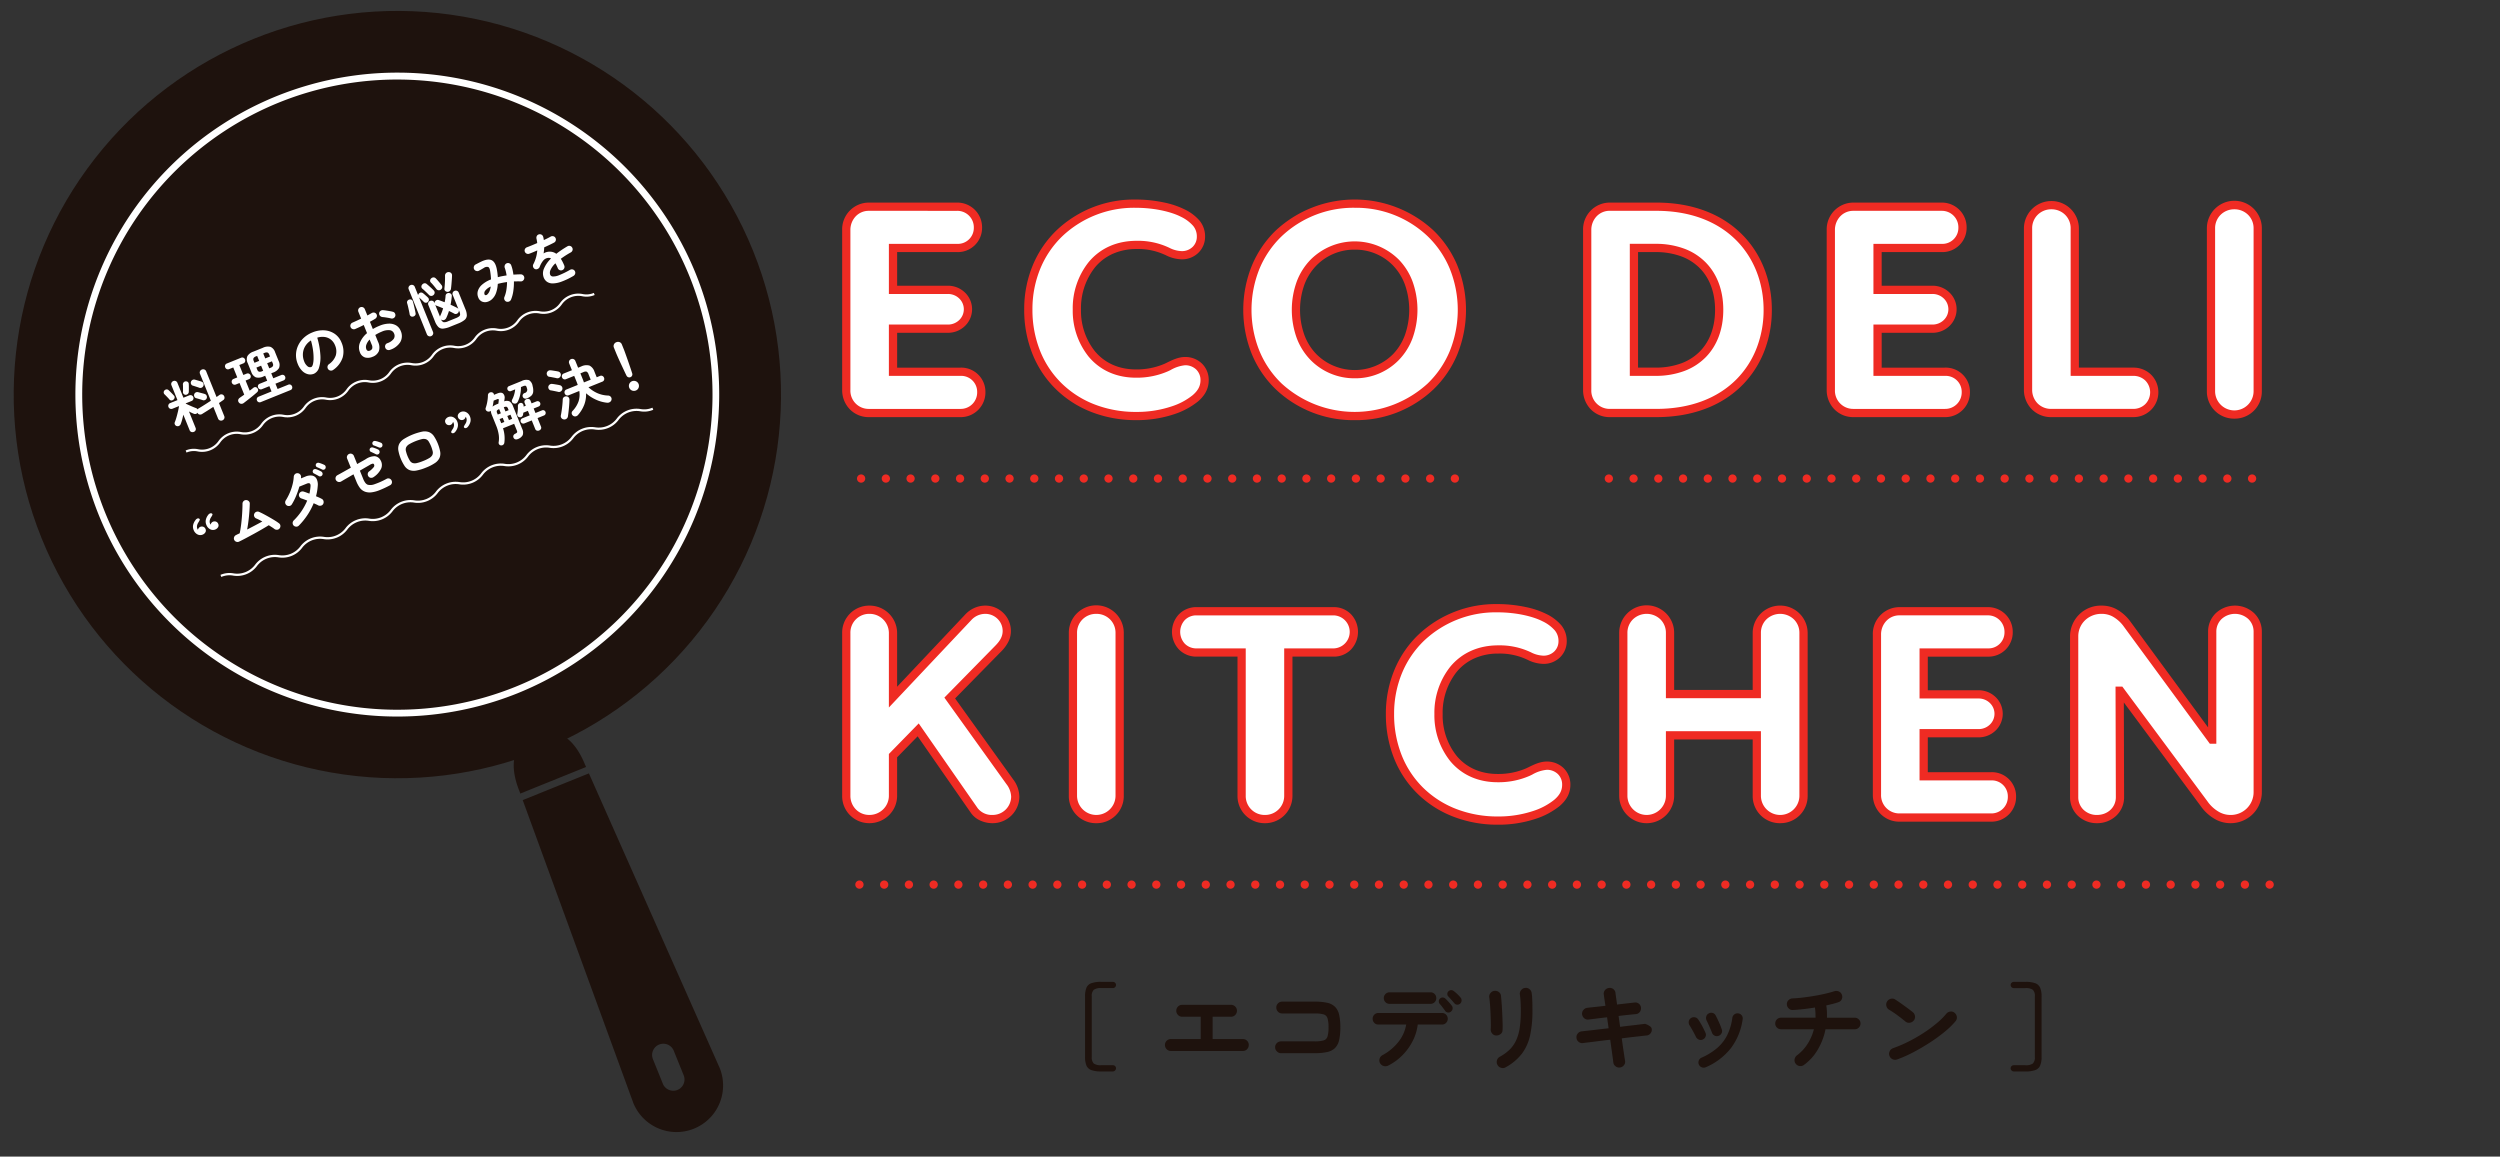 <svg xmlns="http://www.w3.org/2000/svg" width="910" height="421"><rect width="100%" height="100%" fill="#333333" stroke="none"/><defs><clipPath id="a"><path transform="translate(185 328)" fill="#fff" stroke="#707070" opacity=".776" d="M0 0h910v421H0z"/></clipPath></defs><g transform="translate(-185 -328)" clip-path="url(#a)"><g transform="rotate(-22 1088.585 -183.054)"><circle cx="139.653" cy="139.653" r="139.653" fill="#1e120d"/><circle cx="117.647" cy="117.647" r="117.647" transform="translate(22.006 22.006)" fill="none"/><path d="M139.655 256.847a117.194 117.194 0 1 1 117.193-117.193 117.326 117.326 0 0 1-117.193 117.193Zm0-231.909A114.715 114.715 0 1 0 254.37 139.654 114.846 114.846 0 0 0 139.655 24.937Z" fill="#fff"/><g fill="#1e120d"><path d="m152.562 291.068-.033-.963c0-9.369-3.508-16.962-12.876-16.962s-12.876 7.594-12.876 16.962l-.032.963ZM152.648 293.607h-25.985l-3.968 117.274a16.962 16.962 0 1 0 33.924 0Zm-9.18 114.821a4.091 4.091 0 0 1-8.182 0v-9.63a4.091 4.091 0 0 1 8.182 0Z"/></g></g><g fill="#fff"><g style="isolation:isolate"><path d="M255.541 485.213a1.214 1.214 0 0 1-.883.022 1.07 1.07 0 0 1-.646-.654l-2.277-5.636q-.202.937-.447 1.849a14.337 14.337 0 0 1-.511 1.573 1.3 1.3 0 0 1-.622.668 1.124 1.124 0 0 1-1.515-.546 1.017 1.017 0 0 1-.001-.833 15.178 15.178 0 0 0 .586-1.73q.302-1.061.56-2.168t.382-1.95l-2.41.973a1.058 1.058 0 0 1-.838-.009 1.082 1.082 0 0 1-.595-.617 1.1 1.1 0 0 1 .603-1.43l2.67-1.078-2.181-5.397a1.1 1.1 0 0 1 .006-.93 1.19 1.19 0 0 1 .647-.608 1.123 1.123 0 0 1 1.518.66l2.18 5.398 2.15-.869a1.1 1.1 0 0 1 1.432.608 1.077 1.077 0 0 1-.001.858 1.052 1.052 0 0 1-.597.588l-2.155.871.048.12 1.222.56q.712.326 1.409.617t1.098.426a1.2 1.2 0 0 1 .56.469 1.017 1.017 0 0 1 .426-.38q.88-.517 2.051-1.26t2.343-1.514l-3.951-9.78a1.134 1.134 0 0 1-.002-.949 1.221 1.221 0 0 1 .667-.616 1.259 1.259 0 0 1 .917-.023 1.117 1.117 0 0 1 .668.68l3.774 9.34.577-.407.504-.354a1.129 1.129 0 0 1 .882-.195 1.063 1.063 0 0 1 .722.496 1.31 1.31 0 0 1 .21.865 1.009 1.009 0 0 1-.472.724q-.347.232-.735.505t-.805.557l1.915 4.74a1.125 1.125 0 0 1-.012.943 1.234 1.234 0 0 1-.672.63 1.2 1.2 0 0 1-.912.01 1.141 1.141 0 0 1-.654-.674l-1.723-4.265q-1.06.706-2.13 1.381t-1.941 1.216a1.285 1.285 0 0 1-.944.185 1.059 1.059 0 0 1-.74-.57l-.045-.051a.934.934 0 0 1-.563.412 1.069 1.069 0 0 1-.727-.053c-.219-.08-.486-.197-.802-.348s-.64-.313-.973-.487l2.398 5.934a1.106 1.106 0 0 1 .008.911 1.165 1.165 0 0 1-.65.592Zm-7.36-11.784a1.17 1.17 0 0 1-.764.344.941.941 0 0 1-.748-.358q-.192-.246-.534-.608t-.698-.725c-.239-.243-.431-.436-.58-.576a1 1 0 0 1 .065-1.44 1.1 1.1 0 0 1 .773-.324 1.007 1.007 0 0 1 .738.34q.218.19.588.562t.733.746q.36.375.544.603a.86.86 0 0 1 .27.724 1.191 1.191 0 0 1-.387.712Zm4.425-1.719a1.015 1.015 0 0 1-.732-.295.914.914 0 0 1-.275-.711q.026-.335.02-.866c-.004-.353-.005-.704-.007-1.05s-.014-.626-.036-.833a1.081 1.081 0 0 1 .302-.806 1.047 1.047 0 0 1 .744-.335 1.158 1.158 0 0 1 .753.229.924.924 0 0 1 .335.744c.02.24.03.545.033.913s.002.734 0 1.09-.01.651-.022.889a1.029 1.029 0 0 1-.34.705 1.169 1.169 0 0 1-.772.326Zm6.157 1.935q-.272-.098-.718-.23t-.909-.271q-.462-.137-.745-.208a.954.954 0 0 1-.64-.553 1.162 1.162 0 0 1-.066-.853 1.19 1.19 0 0 1 .56-.678 1.175 1.175 0 0 1 .889-.093q.282.072.75.195l.934.248q.468.124.738.223a1.1 1.1 0 0 1 .66.603 1.189 1.189 0 0 1 .028.927 1.159 1.159 0 0 1-.601.648 1.105 1.105 0 0 1-.876.043Zm-1.24-4.503q-.253-.106-.702-.25t-.907-.293q-.455-.152-.737-.223a1.033 1.033 0 0 1-.624-.57 1.1 1.1 0 0 1-.043-.852 1.22 1.22 0 0 1 .574-.672 1.2 1.2 0 0 1 .883-.079q.282.072.745.21t.932.27a6.819 6.819 0 0 1 .75.254 1.032 1.032 0 0 1 .64.61 1.212 1.212 0 0 1-.621 1.56 1.144 1.144 0 0 1-.886.036ZM273.717 474.696a1.311 1.311 0 0 1-.982.289 1.163 1.163 0 0 1-.786-.482 1.086 1.086 0 0 1-.245-.92 1.314 1.314 0 0 1 .574-.789q.357-.26.776-.545t.847-.597l-1.713-4.24-1.334.54a1.064 1.064 0 0 1-.878.007 1.147 1.147 0 0 1-.58-1.434 1.065 1.065 0 0 1 .637-.604l1.334-.54-1.465-3.624-1.473.595a1.065 1.065 0 0 1-.879.007 1.123 1.123 0 0 1-.575-.624 1.1 1.1 0 0 1-.012-.83 1.065 1.065 0 0 1 .637-.604l5.157-2.084a1.035 1.035 0 0 1 .858.001 1.094 1.094 0 0 1 .567.604 1.121 1.121 0 0 1 .02.85 1.035 1.035 0 0 1-.616.596l-1.474.596 1.465 3.624 1.173-.474a1.066 1.066 0 0 1 .879-.008 1.147 1.147 0 0 1 .579 1.434 1.066 1.066 0 0 1-.637.604l-1.174.474 1.489 3.685q.357-.26.692-.522c.222-.174.427-.339.612-.49a1.1 1.1 0 0 1 .814-.283 1 1 0 0 1 .7.412q.628.812-.231 1.553-.581.513-1.442 1.22t-1.76 1.406q-.899.7-1.554 1.197Zm6.194-.325a1 1 0 0 1-.824-.003 1.051 1.051 0 0 1-.545-.579 1.078 1.078 0 0 1-.018-.815 1 1 0 0 1 .59-.576l4.72-1.907-.78-1.931-2.728 1.102a.992.992 0 0 1-.825-.003 1.05 1.05 0 0 1-.546-.578 1.077 1.077 0 0 1-.017-.816 1 1 0 0 1 .591-.574l2.729-1.102-.733-1.813-.617.25a4.026 4.026 0 0 1-2.76.338 3.174 3.174 0 0 1-1.686-1.994l-1.256-3.11a3.176 3.176 0 0 1-.172-2.606 4.027 4.027 0 0 1 2.22-1.673l3.425-1.384a4.073 4.073 0 0 1 2.773-.344 3.156 3.156 0 0 1 1.696 1.99l1.255 3.108a3.154 3.154 0 0 1 .163 2.61 4.072 4.072 0 0 1-2.234 1.679l-.597.241.732 1.813 2.929-1.183a1.018 1.018 0 0 1 .842-.005 1.077 1.077 0 0 1 .555.597 1.05 1.05 0 0 1 .008.797 1.015 1.015 0 0 1-.61.582l-2.927 1.183.78 1.931 3.887-1.57a.985.985 0 0 1 .834 0 1.1 1.1 0 0 1 .545.602 1.076 1.076 0 0 1 .018.792.985.985 0 0 1-.6.578Zm-2.288-14.32 1.714-.692-.733-1.813-.378.153a1.763 1.763 0 0 0-.955.675 1.307 1.307 0 0 0 .097 1.04Zm2.792 3.065.378-.152-.75-1.855-1.713.692.274.677a1.3 1.3 0 0 0 .653.815 1.757 1.757 0 0 0 1.157-.175Zm1.132-4.65 1.734-.7-.257-.638a1.31 1.31 0 0 0-.653-.815 1.764 1.764 0 0 0-1.156.178l-.398.161Zm1.457 3.604.398-.16a1.758 1.758 0 0 0 .955-.675 1.307 1.307 0 0 0-.096-1.04l-.274-.677-1.734.7ZM306.287 462.648a1.312 1.312 0 0 1-.992.24 1.291 1.291 0 0 1-.566-2.32 6.441 6.441 0 0 0 2.5-3.188 5.453 5.453 0 0 0-.282-3.707 4.887 4.887 0 0 0-1.466-2.027 4.685 4.685 0 0 0-2.235-.973 6.242 6.242 0 0 0-2.766.237 28.429 28.429 0 0 1 1.132 6.273 12.447 12.447 0 0 1-.471 4.569 3.475 3.475 0 0 1-1.865 2.293 3.539 3.539 0 0 1-2.181.164 4.457 4.457 0 0 1-2.1-1.214 7.372 7.372 0 0 1-1.628-2.563 8.251 8.251 0 0 1 .134-6.61 9.041 9.041 0 0 1 2.026-2.811 10.009 10.009 0 0 1 3.186-2.006 9.732 9.732 0 0 1 4.383-.763 7.422 7.422 0 0 1 3.756 1.287 6.893 6.893 0 0 1 2.472 3.183 8.016 8.016 0 0 1 .4 5.433 8.783 8.783 0 0 1-3.437 4.503Zm-7.979-1.062q.36-.145.581-.941a8.769 8.769 0 0 0 .25-2.105 20.465 20.465 0 0 0-.19-2.993 25.051 25.051 0 0 0-.766-3.617 6.322 6.322 0 0 0-2.145 2.199 5.963 5.963 0 0 0-.782 2.655 6.463 6.463 0 0 0 .43 2.664 4.267 4.267 0 0 0 1.258 1.878 1.352 1.352 0 0 0 1.362.261ZM326.926 455.353a1.324 1.324 0 0 1-.996-.03 1.168 1.168 0 0 1-.67-.713 1.252 1.252 0 0 1 .008-1.01 1.208 1.208 0 0 1 .724-.675 4.9 4.9 0 0 0 2.27-1.519 1.944 1.944 0 0 0 .186-1.975 1.917 1.917 0 0 0-1.58-1.238 5.556 5.556 0 0 0-2.862.51q-.677.273-1.274.583t-1.13.642l1.014 2.51a4.53 4.53 0 0 1 .282 3.396 3.881 3.881 0 0 1-2.317 2.06 4.1 4.1 0 0 1-2.688.228 3 3 0 0 1-1.906-1.964 4.535 4.535 0 0 1 .046-3.47 8.907 8.907 0 0 1 2.567-3.422l-1.2-2.967q-.823.426-1.614.791t-1.481.668a1.3 1.3 0 0 1-.992.007 1.192 1.192 0 0 1-.696-.69 1.206 1.206 0 0 1 .011-.975 1.262 1.262 0 0 1 .71-.68q.688-.301 1.489-.671t1.629-.774l-.99-2.45a1.287 1.287 0 0 1-.011-1.002 1.27 1.27 0 0 1 1.669-.674 1.291 1.291 0 0 1 .688.729l.91 2.25q.44-.224.816-.445t.736-.413a1.333 1.333 0 0 1 .969-.183 1.147 1.147 0 0 1 .784.563 1.108 1.108 0 0 1 .127.944 1.356 1.356 0 0 1-.62.76c-.256.166-.547.337-.87.514s-.66.367-1.01.57l1.062 2.628a18.368 18.368 0 0 1 2.457-1.2 9.427 9.427 0 0 1 3.376-.762 4.936 4.936 0 0 1 2.66.65 4.013 4.013 0 0 1 1.656 2.007 4.444 4.444 0 0 1-.149 4.046 6.891 6.891 0 0 1-3.79 2.846Zm-7.259.268a1.4 1.4 0 0 0 .81-.72 2.113 2.113 0 0 0-.207-1.515l-.724-1.792a5.171 5.171 0 0 0-1.185 1.857 2.343 2.343 0 0 0-.012 1.661q.36.896 1.317.51Zm7.69-11.701q-.417-.11-.99-.214t-1.141-.186q-.567-.084-.97-.107a1.379 1.379 0 0 1-.9-.423 1.167 1.167 0 0 1-.352-.9 1.224 1.224 0 0 1 .458-.904 1.291 1.291 0 0 1 .938-.287q.497.03 1.165.133t1.328.218q.66.115 1.103.238a1.129 1.129 0 0 1 .764.572 1.314 1.314 0 0 1 .135.964 1.284 1.284 0 0 1-1.536.9ZM335.33 443.246a.953.953 0 0 1-.802-.15 1.059 1.059 0 0 1-.414-.679q-.081-.545-.244-1.292t-.332-1.483a18.601 18.601 0 0 0-.333-1.256.993.993 0 0 1 .102-.863 1.077 1.077 0 0 1 .718-.488.973.973 0 0 1 1.277.758q.18.622.366 1.393t.351 1.526q.165.756.255 1.322a.913.913 0 0 1-.187.77 1.262 1.262 0 0 1-.757.442Zm6.602 7.11a1.17 1.17 0 0 1-.892 0 1.14 1.14 0 0 1-.654-.674l-6.606-16.35a1.131 1.131 0 0 1-.002-.95 1.189 1.189 0 0 1 .646-.608 1.221 1.221 0 0 1 .907-.02 1.13 1.13 0 0 1 .659.685l1.214 3.007a.942.942 0 0 1 .31-.612 1.06 1.06 0 0 1 .738-.355 1.164 1.164 0 0 1 .79.295q.236.182.578.484t.669.587a6.6 6.6 0 0 1 .492.474 1.011 1.011 0 0 1 .333.769 1.122 1.122 0 0 1-.331.78.982.982 0 0 1-.759.331 1.045 1.045 0 0 1-.764-.317q-.322-.334-.841-.818t-.88-.803l5.06 12.527a1.139 1.139 0 0 1-.002.94 1.2 1.2 0 0 1-.664.627Zm6.971-3.443a8.687 8.687 0 0 1-2.628.703 2.194 2.194 0 0 1-1.707-.584 5.868 5.868 0 0 1-1.247-2.056l-2.39-5.915a1.112 1.112 0 0 1-.007-.936 1.172 1.172 0 0 1 .64-.593 1.206 1.206 0 0 1 .894-.026 1.117 1.117 0 0 1 .645.678l.112.278a1.084 1.084 0 0 1 .054-.555 1.15 1.15 0 0 1 .57-.624 1.033 1.033 0 0 1 .844-.062q.48.153 1.025.362t1.144.43q.137-.634.223-1.225a10.913 10.913 0 0 0 .108-1.11 1.1 1.1 0 0 1 .4-.787 1.279 1.279 0 0 1 1.625.12 1.006 1.006 0 0 1 .238.82 24.745 24.745 0 0 1-.44 3.095q.7.298 1.305.597t1.08.548a1.165 1.165 0 0 1 .476.433l-2.06-5.1a1.12 1.12 0 0 1-.003-.924 1.151 1.151 0 0 1 .635-.604 1.183 1.183 0 0 1 .898-.016 1.123 1.123 0 0 1 .641.668l2.414 5.974a5.864 5.864 0 0 1 .53 2.345 2.192 2.192 0 0 1-.81 1.602 8.672 8.672 0 0 1-2.386 1.323Zm-6.094-11.53a1.2 1.2 0 0 1-.826.333 1.11 1.11 0 0 1-.821-.34q-.292-.32-.73-.736t-.877-.838q-.449-.421-.793-.7a.965.965 0 0 1-.376-.786 1.088 1.088 0 0 1 .327-.77 1.332 1.332 0 0 1 .773-.439 1.043 1.043 0 0 1 .859.29q.343.28.821.7t.948.856q.467.437.76.759a1.107 1.107 0 0 1 .337.834 1.191 1.191 0 0 1-.401.836Zm2.357 7.897a1.819 1.819 0 0 1 .118-.395q.265-.546.532-1.234t.48-1.422q-.672-.285-1.308-.538t-1.122-.427a1.064 1.064 0 0 1-.463-.345Zm2.937 1.663 2.828-1.143a4.482 4.482 0 0 0 1.18-.638.949.949 0 0 0 .369-.717 2.854 2.854 0 0 0-.256-1.066l-.21-.518a1.091 1.091 0 0 1-.12.79 1.232 1.232 0 0 1-.67.583.985.985 0 0 1-.857-.059q-.387-.213-.883-.465t-1.063-.509a17.628 17.628 0 0 1-.973 2.524 1.473 1.473 0 0 1-.667.701 1.042 1.042 0 0 1-.967.01 1.026 1.026 0 0 1-.117-.061 1.244 1.244 0 0 1-.124-.077 1.589 1.589 0 0 0 .88.976 2.974 2.974 0 0 0 1.654-.333Zm-2.585-11.559a1.141 1.141 0 0 1-.904.258 1.157 1.157 0 0 1-.77-.444c-.164-.212-.36-.464-.595-.756s-.473-.58-.721-.867-.472-.528-.675-.724a.93.93 0 0 1-.28-.837 1.187 1.187 0 0 1 .434-.732 1.261 1.261 0 0 1 .834-.314 1.2 1.2 0 0 1 .826.407c.178.175.397.411.656.705s.516.6.771.905.464.568.627.778a1.1 1.1 0 0 1-.21 1.615Zm2.312.85a1.17 1.17 0 0 1-.781-.356.935.935 0 0 1-.284-.79q.066-.582.131-1.454t.088-1.761q.022-.89.003-1.512a1.278 1.278 0 0 1 1.32-1.32 1.218 1.218 0 0 1 .89.336 1.167 1.167 0 0 1 .34.928q-.01.607-.076 1.502t-.142 1.795q-.078.9-.167 1.538a1.256 1.256 0 0 1-.444.794 1.182 1.182 0 0 1-.873.298ZM369.339 437.8a1.264 1.264 0 0 1-.715-.682 1.223 1.223 0 0 1-.028-.986 11.239 11.239 0 0 0 .72-2.573 18.6 18.6 0 0 0 .246-2.891 26.207 26.207 0 0 0-3.368.666 11.435 11.435 0 0 1-.623 3.263 5.589 5.589 0 0 1-1.411 2.238 4.111 4.111 0 0 1-1.844 1.058 2.855 2.855 0 0 1-1.894-.127 2.639 2.639 0 0 1-1.352-1.538 3.554 3.554 0 0 1-.147-2.258 4.855 4.855 0 0 1 1.457-2.267 10.616 10.616 0 0 1 3.354-1.993 27.243 27.243 0 0 0-.317-3.022q-.188-1.267-.724-1.504a1.9 1.9 0 0 0-1.575.346q-.354.214-.92.534t-.888.498a1.335 1.335 0 0 1-.997.055 1.239 1.239 0 0 1-.748-.648 1.3 1.3 0 0 1-.051-.986 1.256 1.256 0 0 1 .652-.738l.995-.518c.396-.206.724-.369.988-.492q2.444-1.171 3.809-.52t1.872 3.228q.15.775.24 1.514t.14 1.437q.75-.21 1.567-.367t1.627-.274q-.115-.742-.277-1.43a11.374 11.374 0 0 0-.383-1.293 1.363 1.363 0 0 1 .006-.987 1.246 1.246 0 0 1 1.66-.695 1.172 1.172 0 0 1 .671.714 12.9 12.9 0 0 1 .491 1.643 17.858 17.858 0 0 1 .308 1.765q.697-.05 1.37-.08t1.318-.034a1.285 1.285 0 0 1 .915.396 1.221 1.221 0 0 1 .359.92 1.241 1.241 0 0 1-.38.894 1.183 1.183 0 0 1-.915.37q-.616-.028-1.237-.02t-1.24.026a21.684 21.684 0 0 1-.236 3.57 12.68 12.68 0 0 1-.82 3.042 1.293 1.293 0 0 1-.682.691 1.322 1.322 0 0 1-.993.054Zm-6.866-2.718a3.5 3.5 0 0 0 .702-1.07 6.287 6.287 0 0 0 .446-1.709 5.274 5.274 0 0 0-2 1.503 1.434 1.434 0 0 0-.275 1.297.5.5 0 0 0 .43.347.951.951 0 0 0 .696-.367ZM393.766 428.417a26.388 26.388 0 0 1-4.384 2.107 9.7 9.7 0 0 1-3.16.64 3.638 3.638 0 0 1-2.096-.578 3.368 3.368 0 0 1-1.202-1.541 4.351 4.351 0 0 1 .079-3.275 10.941 10.941 0 0 1 2.578-3.683 1.685 1.685 0 0 0-.994-.224 2.683 2.683 0 0 0-1.873 1.012 7.792 7.792 0 0 0-1.27 2.274 1.363 1.363 0 0 1-.73.746 1.159 1.159 0 0 1-1.019.03 1.291 1.291 0 0 1-.642-.76 1.2 1.2 0 0 1 .078-.981 12.9 12.9 0 0 0 .99-2.509 13.536 13.536 0 0 0 .45-2.522q-.846.367-1.59.677t-1.289.509a1.206 1.206 0 0 1-.975-.012 1.26 1.26 0 0 1-.68-.71 1.2 1.2 0 0 1 .047-.969 1.266 1.266 0 0 1 .736-.645q.704-.261 1.687-.668t2.05-.864q-.054-.418-.12-.81c-.044-.26-.093-.517-.15-.772a1.4 1.4 0 0 1 .112-.984 1.146 1.146 0 0 1 .757-.595 1.256 1.256 0 0 1 1.567.897 4.607 4.607 0 0 1 .137.57c.034.202.063.406.086.612q.74-.345 1.376-.664t1.122-.604a1.29 1.29 0 0 1 .98-.13 1.191 1.191 0 0 1 .765.606 1.212 1.212 0 0 1 .105.977 1.18 1.18 0 0 1-.618.736q-.71.378-1.637.823t-1.95.905a18.5 18.5 0 0 1-.216 2.218 3.622 3.622 0 0 1 .888-.44 4.4 4.4 0 0 1 2.283-.111 3.911 3.911 0 0 1 1.445.68q.863-.673 1.871-1.359t2.173-1.364a1.211 1.211 0 0 1 .96-.144 1.181 1.181 0 0 1 .776.6 1.168 1.168 0 0 1 .135.965 1.323 1.323 0 0 1-.611.78q-1.1.607-2 1.191t-1.648 1.14q.317.497.634 1.11t.615 1.35a1.283 1.283 0 0 1-.713 1.678 1.21 1.21 0 0 1-.975-.012 1.26 1.26 0 0 1-.68-.71 13.285 13.285 0 0 0-.851-1.764 7.448 7.448 0 0 0-1.777 2.397 2.391 2.391 0 0 0-.128 1.777 1.078 1.078 0 0 0 .992.619 5.559 5.559 0 0 0 2.285-.483 29.791 29.791 0 0 0 3.96-1.947 1.288 1.288 0 0 1 .968-.125 1.18 1.18 0 0 1 .775.601 1.194 1.194 0 0 1 .106.954 1.3 1.3 0 0 1-.59.778Z"/></g><path d="M401.46 435.384a7.561 7.561 0 0 1-4.567.443 7.307 7.307 0 0 0-7.386 2.984 8.121 8.121 0 0 1-8.165 3.299 7.3 7.3 0 0 0-7.383 2.983 8.117 8.117 0 0 1-8.16 3.296 7.3 7.3 0 0 0-7.38 2.983 8.111 8.111 0 0 1-8.16 3.296 7.3 7.3 0 0 0-7.381 2.982 8.114 8.114 0 0 1-8.16 3.297 7.3 7.3 0 0 0-7.382 2.983 8.114 8.114 0 0 1-8.16 3.296 7.3 7.3 0 0 0-7.38 2.982 8.111 8.111 0 0 1-8.16 3.297 7.295 7.295 0 0 0-7.38 2.982 8.114 8.114 0 0 1-8.16 3.296 7.292 7.292 0 0 0-7.378 2.981 8.109 8.109 0 0 1-8.159 3.297 7.292 7.292 0 0 0-7.379 2.981 8.109 8.109 0 0 1-8.159 3.297 6.764 6.764 0 0 0-4.131.395l-.31-.766a7.552 7.552 0 0 1 4.567-.443 7.285 7.285 0 0 0 7.377-2.98 8.113 8.113 0 0 1 8.16-3.297 7.288 7.288 0 0 0 7.378-2.981 8.115 8.115 0 0 1 8.16-3.297 7.292 7.292 0 0 0 7.38-2.982 8.117 8.117 0 0 1 8.16-3.296 7.29 7.29 0 0 0 7.38-2.982 8.119 8.119 0 0 1 8.159-3.296 7.294 7.294 0 0 0 7.382-2.983 8.119 8.119 0 0 1 8.159-3.297 7.294 7.294 0 0 0 7.382-2.982 8.117 8.117 0 0 1 8.16-3.297 7.29 7.29 0 0 0 7.379-2.981 8.117 8.117 0 0 1 8.16-3.297 7.3 7.3 0 0 0 7.382-2.983 8.123 8.123 0 0 1 8.16-3.296 7.3 7.3 0 0 0 7.384-2.984 8.13 8.13 0 0 1 8.167-3.3 6.782 6.782 0 0 0 4.137-.396Z"/></g><g fill="#fff"><g style="isolation:isolate"><path d="M256.19 517.271a1.381 1.381 0 0 1 .747-.556.7.7 0 0 1 .627.118.382.382 0 0 1 .125.482 6.087 6.087 0 0 1-.428.775.7.7 0 0 0-.055.091 3.1 3.1 0 0 0-.48 1.165 2 2 0 0 0 .104 1.116 1.232 1.232 0 0 0 .107.211c.04.062.078.115.113.163a1.656 1.656 0 0 1 .317-.649 1.337 1.337 0 0 1 .549-.42 1.469 1.469 0 0 1 1.105-.014 1.4 1.4 0 0 1 .805.844 1.263 1.263 0 0 1-.063 1.16 1.963 1.963 0 0 1-.943.822 2.21 2.21 0 0 1-1.918-.048 2.91 2.91 0 0 1-1.418-1.617 3.041 3.041 0 0 1-.166-1.874 4.6 4.6 0 0 1 .873-1.769Zm4.601-1.859a1.457 1.457 0 0 1 .769-.564.7.7 0 0 1 .626.117.391.391 0 0 1 .118.492 5.517 5.517 0 0 1-.454.797.246.246 0 0 0-.043.064 3.21 3.21 0 0 0-.46 1.156 2 2 0 0 0 .104 1.117 2.307 2.307 0 0 0 .099.214 1.42 1.42 0 0 0 .102.167 1.948 1.948 0 0 1 .327-.653 1.279 1.279 0 0 1 .539-.415 1.5 1.5 0 0 1 1.126-.023 1.407 1.407 0 0 1 .805.845 1.255 1.255 0 0 1-.07 1.162 2.008 2.008 0 0 1-.952.825 2.178 2.178 0 0 1-1.91-.051 2.934 2.934 0 0 1-1.409-1.62 3.086 3.086 0 0 1-.176-1.87 4.48 4.48 0 0 1 .86-1.76ZM286.751 520.377a1.215 1.215 0 0 1-.894.454 1.413 1.413 0 0 1-.989-.295 9.928 9.928 0 0 0-.875-.617l-1.155-.738q-1.077.666-2.464 1.47t-2.899 1.635q-1.509.825-2.923 1.575t-2.516 1.283a1.25 1.25 0 0 1-1.007.06 1.275 1.275 0 0 1-.8-1.693 1.267 1.267 0 0 1 .686-.74q.302-.17.633-.325l.701-.33q.244-1.116.44-2.55t.327-2.947q.131-1.513.192-2.882t.061-2.341a1.316 1.316 0 0 1 .356-.955 1.245 1.245 0 0 1 .92-.418 1.353 1.353 0 0 1 .97.363 1.142 1.142 0 0 1 .404.915q-.02 1.214-.134 2.823t-.324 3.327q-.21 1.718-.501 3.296 1.418-.734 2.86-1.492t2.657-1.432q-.628-.349-1.211-.646t-1.051-.479a1.328 1.328 0 0 1-.683-.743 1.2 1.2 0 0 1 .052-.992 1.3 1.3 0 0 1 .747-.673 1.266 1.266 0 0 1 .987.041q.727.31 1.73.842t2.073 1.143q1.069.612 1.996 1.186a16.688 16.688 0 0 1 1.472 1.004 1.192 1.192 0 0 1 .477.896 1.318 1.318 0 0 1-.315.975ZM293.784 519.319a1.248 1.248 0 0 1-.923.384 1.36 1.36 0 0 1-.95-.371 1.339 1.339 0 0 1-.014-1.87 22.009 22.009 0 0 0 4.925-7.25q-.607-.24-1.148-.44t-.919-.324a1.283 1.283 0 0 1-.787-.63 1.251 1.251 0 0 1-.104-1.002 1.33 1.33 0 0 1 1.66-.879q.424.13.967.328t1.14.42q.15-.663.25-1.33t.155-1.336q.106-1.572-1.366-.978l-2.708 1.094a29.7 29.7 0 0 1-1.211 3.455 20.517 20.517 0 0 1-1.531 3.005 1.213 1.213 0 0 1-.823.575 1.327 1.327 0 0 1-1.384-2.024 20.473 20.473 0 0 0 1.461-2.792 19.533 19.533 0 0 0 1.013-2.997 14.947 14.947 0 0 0 .443-2.831 1.355 1.355 0 0 1 .435-.931 1.214 1.214 0 0 1 .948-.349 1.28 1.28 0 0 1 .927.425 1.24 1.24 0 0 1 .352.958 2.129 2.129 0 0 1-.014.25 2.023 2.023 0 0 0-.015.248l1.533-.62a4.419 4.419 0 0 1 2.593-.375 2.284 2.284 0 0 1 1.575 1.228 4.717 4.717 0 0 1 .39 2.565q-.066.93-.22 1.86a17.653 17.653 0 0 1-.412 1.847q.634.253 1.171.497t.927.46a1.215 1.215 0 0 1 .64.806 1.426 1.426 0 0 1-.118 1.044 1.233 1.233 0 0 1-.805.615 1.449 1.449 0 0 1-1.027-.106 7.641 7.641 0 0 0-.728-.366q-.424-.188-.906-.41a23.9 23.9 0 0 1-2.25 4.268 25.863 25.863 0 0 1-3.142 3.879Zm8.533-18.39a.9.9 0 0 1-.553.44.855.855 0 0 1-.713-.072q-.34-.21-.858-.487t-.924-.484a.772.772 0 0 1-.399-.453.818.818 0 0 1 .048-.656.742.742 0 0 1 .442-.423 1.046 1.046 0 0 1 .653-.02 7.829 7.829 0 0 1 .962.376 10.376 10.376 0 0 1 .963.491 1 1 0 0 1 .448.574.911.911 0 0 1-.07.716Zm1.17-2.489a.816.816 0 0 1-.505.495.883.883 0 0 1-.716-.024q-.352-.181-.877-.421t-.973-.43a.776.776 0 0 1-.414-.423.878.878 0 0 1-.02-.652.858.858 0 0 1 .431-.452.944.944 0 0 1 .632-.07 7.278 7.278 0 0 1 .983.31 10.622 10.622 0 0 1 .983.426.841.841 0 0 1 .488.52 1.039 1.039 0 0 1-.012.721ZM326.96 504.641a36.565 36.565 0 0 1-3.903 1.82 11.466 11.466 0 0 1-2.913.76 5.087 5.087 0 0 1-2.223-.226 4.127 4.127 0 0 1-1.947-1.437 10.8 10.8 0 0 1-1.276-2.357l-1.03-2.55q-1.293.756-2.506 1.453t-2.033 1.192a1.371 1.371 0 0 1-1.817-.494 1.239 1.239 0 0 1-.141-1.008 1.323 1.323 0 0 1 .613-.805q.857-.461 2.178-1.203t2.735-1.545l-1.337-3.31a1.235 1.235 0 0 1 .021-1.015 1.313 1.313 0 0 1 .725-.699 1.25 1.25 0 0 1 1.011.01 1.305 1.305 0 0 1 .703.735l1.191 2.947q1.11-.634 1.952-1.102t1.157-.663a5.844 5.844 0 0 1 3.29-1.087 2.67 2.67 0 0 1 2.1 1.457 3.344 3.344 0 0 1 .284 2.943 7.634 7.634 0 0 1-2.807 3.196 1.421 1.421 0 0 1-.967.275 1.17 1.17 0 0 1-.878-.479 1.315 1.315 0 0 1-.281-.965 1.205 1.205 0 0 1 .489-.881 8.393 8.393 0 0 0 1.654-1.526.911.911 0 0 0 .164-.97.493.493 0 0 0-.485-.343 3.385 3.385 0 0 0-1.123.488l-1.363.783q-.968.555-2.204 1.284l1.167 2.888a6.322 6.322 0 0 0 .826 1.555 2.262 2.262 0 0 0 .866.68 4.151 4.151 0 0 0 2.452-.179 27.517 27.517 0 0 0 4.436-1.978 1.325 1.325 0 0 1 1.018-.087 1.371 1.371 0 0 1 .87 1.664 1.226 1.226 0 0 1-.669.78Zm-3.874-11.71a.822.822 0 0 1-.519.465.891.891 0 0 1-.728-.053q-.352-.182-.88-.432c-.354-.167-.668-.316-.958-.447a.739.739 0 0 1-.404-.427.886.886 0 0 1 .01-.665.83.83 0 0 1 .445-.446.952.952 0 0 1 .652-.048q.396.119.98.334a7.6 7.6 0 0 1 1.002.441.918.918 0 0 1 .449.537.955.955 0 0 1-.05.742Zm-.135-2.053q-.364-.154-.907-.375t-.992-.364a.791.791 0 0 1-.43-.405.814.814 0 0 1-.048-.653.864.864 0 0 1 .419-.482.894.894 0 0 1 .627-.08 6.335 6.335 0 0 1 1.007.254q.587.194 1.034.381a.862.862 0 0 1 .494.507 1.063 1.063 0 0 1 .005.728.786.786 0 0 1-.484.496.919.919 0 0 1-.725-.007ZM340.048 498.217a17 17 0 0 1-3.496 1.066 4.654 4.654 0 0 1-2.464-.163 4.009 4.009 0 0 1-1.775-1.44 15.515 15.515 0 0 1-2.317-5.736 4.015 4.015 0 0 1 .276-2.269 4.651 4.651 0 0 1 1.66-1.828 20.788 20.788 0 0 1 6.76-2.732 4.649 4.649 0 0 1 2.454.167 4.021 4.021 0 0 1 1.774 1.44 15.515 15.515 0 0 1 2.317 5.736 4.015 4.015 0 0 1-.276 2.269 4.651 4.651 0 0 1-1.648 1.824 16.976 16.976 0 0 1-3.265 1.666Zm-.981-2.429a14.647 14.647 0 0 0 2.2-1.063 2.926 2.926 0 0 0 1.085-1.052 2.021 2.021 0 0 0 .158-1.327 12.071 12.071 0 0 0-1.472-3.644 2.021 2.021 0 0 0-1.036-.845 2.935 2.935 0 0 0-1.511-.003 18.443 18.443 0 0 0-4.511 1.823 2.943 2.943 0 0 0-1.092 1.054 2.021 2.021 0 0 0-.158 1.327 12.071 12.071 0 0 0 1.473 3.645 2.02 2.02 0 0 0 1.035.844 2.934 2.934 0 0 0 1.518 0 14.67 14.67 0 0 0 2.31-.76ZM350.766 485.128a1.417 1.417 0 0 1-.746.556.749.749 0 0 1-.627-.117.417.417 0 0 1-.118-.52 4.674 4.674 0 0 1 .477-.83 2.718 2.718 0 0 0 .473-1.152 2.071 2.071 0 0 0-.11-1.102 1.815 1.815 0 0 0-.107-.236 1.431 1.431 0 0 0-.102-.167 1.782 1.782 0 0 1-.313.66 1.281 1.281 0 0 1-.546.428 1.476 1.476 0 0 1-1.118.012 1.392 1.392 0 0 1-.81-.83 1.267 1.267 0 0 1 .076-1.19 2.032 2.032 0 0 1 .942-.82 2.242 2.242 0 0 1 1.916.07 2.9 2.9 0 0 1 1.402 1.6 3.086 3.086 0 0 1 .176 1.87 4.491 4.491 0 0 1-.865 1.768Zm4.6-1.858a1.359 1.359 0 0 1-.738.552.686.686 0 0 1-.615-.122.415.415 0 0 1-.118-.52 4.973 4.973 0 0 1 .455-.821 2.8 2.8 0 0 0 .483-1.156 2.012 2.012 0 0 0-.099-1.107 1.358 1.358 0 0 0-.116-.231 5.52 5.52 0 0 0-.113-.163 1.81 1.81 0 0 1-.302.655 1.262 1.262 0 0 1-.555.433 1.439 1.439 0 0 1-1.109.008 1.41 1.41 0 0 1-.8-.835 1.276 1.276 0 0 1 .06-1.183 2.013 2.013 0 0 1 .952-.825 2.246 2.246 0 0 1 1.917.071 2.908 2.908 0 0 1 1.401 1.6 3.081 3.081 0 0 1 .176 1.87 4.416 4.416 0 0 1-.878 1.773ZM373.409 487.843a1.207 1.207 0 0 1-.909.043 1.037 1.037 0 0 1-.596-.616.948.948 0 0 1 .004-.79 1.269 1.269 0 0 1 .597-.588 1.872 1.872 0 0 0 .698-.478q.133-.205-.06-.682l-.998-2.47-4.042 1.633a11.933 11.933 0 0 1 .472 5.3 1.1 1.1 0 0 1-.43.713 1.05 1.05 0 0 1-.794.213.871.871 0 0 1-.672-.376.949.949 0 0 1-.173-.741 8.7 8.7 0 0 0 .032-2.759 14.24 14.24 0 0 0-.959-3.377l-1.52-3.764a4.786 4.786 0 0 1-.405-1.574 1.383 1.383 0 0 1-.507.263 1.132 1.132 0 0 1-1.278-.526.907.907 0 0 1-.076-.792 13.705 13.705 0 0 0 .58-2.262 14.245 14.245 0 0 0 .233-2.26 1.1 1.1 0 0 1 .338-.855 1.15 1.15 0 0 1 .807-.325 1.054 1.054 0 0 1 .733.236.93.93 0 0 1 .318.705l1.197-.483q1.453-.587 2.127.02a2.069 2.069 0 0 1 .539 1.868 16.042 16.042 0 0 1-.136.982 2.438 2.438 0 0 1 2.01.044 3.84 3.84 0 0 1 1.251 1.835l3.275 8.106a2.971 2.971 0 0 1 .201 2.304 3.232 3.232 0 0 1-1.857 1.453Zm-9.108-11.82a3.85 3.85 0 0 1 .709-.483 9.921 9.921 0 0 1 1-.461l.398-.161q.047-.342.086-.707c.025-.242.045-.404.058-.487q.074-.677-.584-.411l-1.275.515c-.055.362-.113.734-.176 1.113s-.136.742-.215 1.082Zm1.881 2.878 1.135-.459-.612-1.514a1.642 1.642 0 0 0-.832.552 1.056 1.056 0 0 0 .082.859Zm1.271 3.147 1.135-.459-.603-1.494-1.135.459Zm1.537-4.282 1.155-.466-.225-.557a1.089 1.089 0 0 0-.528-.678 1.684 1.684 0 0 0-1.011.193Zm1.272 3.147 1.154-.466-.603-1.494-1.155.466Zm11.002 3.779a1.2 1.2 0 0 1-.873.051 1.068 1.068 0 0 1-.602-.66l-1.231-3.048-2.69 1.087a1.027 1.027 0 0 1-1.314-.559.926.926 0 0 1 .013-.77 1 1 0 0 1 .552-.524l2.69-1.086-.66-1.633-1.654.668-.047.343-.047.342a1.191 1.191 0 0 1-.42.738 1.039 1.039 0 0 1-.806.244.99.99 0 0 1-.682-.371.863.863 0 0 1-.202-.73q.113-.692.186-1.488a9.73 9.73 0 0 0 .031-1.472 1.2 1.2 0 0 1 .27-.793 1.015 1.015 0 0 1 .714-.369.845.845 0 0 1 .742.233 1.14 1.14 0 0 1 .346.74 1.717 1.717 0 0 1 .014.18 1.739 1.739 0 0 1-.006.188l.798-.322-.386-.956a1.036 1.036 0 0 1-.022-.883 1.393 1.393 0 0 1 1.524-.616 1.017 1.017 0 0 1 .609.646l.386.956 1.813-.732a1.01 1.01 0 0 1 1.31 1.323.96.96 0 0 1-.554.548l-1.813.732.66 1.633 2.357-.953a.955.955 0 0 1 1.287.546 1.007 1.007 0 0 1 .007.762.926.926 0 0 1-.545.544l-2.35.95 1.23 3.047a1.048 1.048 0 0 1 .016.898 1.2 1.2 0 0 1-.65.566Zm-4.464-11.678a1.236 1.236 0 0 1-.88.031.965.965 0 0 1-.617-.584.977.977 0 0 1 .013-.828 1.088 1.088 0 0 1 .588-.55 1.237 1.237 0 0 0 .884-1.77q-.154-.725-.432-.869t-1.016.156l-.717.29a11.678 11.678 0 0 1-.27 2.773 10.285 10.285 0 0 1-.926 2.639 1.106 1.106 0 0 1-.673.573 1.227 1.227 0 0 1-.89-.08.927.927 0 0 1-.523-.578.957.957 0 0 1 .091-.778 8.724 8.724 0 0 0 .72-1.8 10.41 10.41 0 0 0 .374-1.913l-1.533.62a.916.916 0 0 1-.746-.012.97.97 0 0 1-.511-1.264.934.934 0 0 1 .532-.516l4.521-1.827a3.726 3.726 0 0 1 2.779-.346 2.94 2.94 0 0 1 1.3 2.127 5.856 5.856 0 0 1 .209 2.18 2.263 2.263 0 0 1-.698 1.371 5.16 5.16 0 0 1-1.579.953ZM388.215 470.648q-.312-.082-.804-.185l-1.01-.206q-.517-.104-.86-.15a1.043 1.043 0 0 1-.736-.444 1.193 1.193 0 0 1 .227-1.644 1.243 1.243 0 0 1 .92-.279q.334.028.868.113t1.056.175q.523.091.833.174a1.184 1.184 0 0 1 .817.528 1.172 1.172 0 0 1 .175.948 1.352 1.352 0 0 1-.55.79 1.12 1.12 0 0 1-.936.18Zm1.91 10a1.2 1.2 0 0 1-.958-1.511q.16-.807.307-1.85t.243-2.09q.099-1.048.12-1.798a1.063 1.063 0 0 1 .389-.817 1.24 1.24 0 0 1 .895-.304 1.137 1.137 0 0 1 .854.362 1.282 1.282 0 0 1 .296.934q-.004.79-.087 1.877t-.208 2.18q-.127 1.095-.25 1.936a1.313 1.313 0 0 1-1.6 1.085Zm-2.485-14.98c-.207-.055-.478-.116-.814-.181l-1.005-.196a9.97 9.97 0 0 0-.867-.136 1.007 1.007 0 0 1-.721-.45 1.3 1.3 0 0 1-.221-.86 1.211 1.211 0 0 1 .459-.788 1.183 1.183 0 0 1 .898-.27 8.924 8.924 0 0 1 .887.105c.355.058.706.113 1.052.166a8.178 8.178 0 0 1 .831.163 1.256 1.256 0 0 1 .819.537 1.152 1.152 0 0 1 .17.938 1.354 1.354 0 0 1-.548.79 1.115 1.115 0 0 1-.94.183Zm7.769 13.379a1.428 1.428 0 0 1-.87.514 1.209 1.209 0 0 1-1.009-.287 1.231 1.231 0 0 1-.442-.828 1.122 1.122 0 0 1 .365-.903 9.74 9.74 0 0 0 2.146-3.462 8.028 8.028 0 0 0 .262-3.766l-3.824 1.545a1.085 1.085 0 0 1-1.474-.61 1.135 1.135 0 0 1-.013-.863 1.08 1.08 0 0 1 .642-.618l4.102-1.657q-.092-.287-.199-.58c-.07-.195-.15-.4-.235-.612l-.853-2.11-2.967 1.198a1.065 1.065 0 0 1-.878.007 1.1 1.1 0 0 1-.568-.604 1.123 1.123 0 0 1-.02-.85 1.065 1.065 0 0 1 .638-.604l2.967-1.199-.982-2.43a1.2 1.2 0 0 1-.01-.967 1.18 1.18 0 0 1 .66-.637 1.194 1.194 0 0 1 1.6.697l.983 2.43 1.112-.45a4.237 4.237 0 0 1 3.001-.343 3.714 3.714 0 0 1 1.855 2.27l.805 1.992 1.196-.483a1.047 1.047 0 0 1 .881.003 1.162 1.162 0 0 1 .58.634 1.122 1.122 0 0 1 .02.85 1.063 1.063 0 0 1-.637.604l-5.039 2.036a11.841 11.841 0 0 0 3.157 2.107 10.66 10.66 0 0 0 3.946.908 1.326 1.326 0 0 1 1 .44 1.189 1.189 0 0 1 .305.957 1.269 1.269 0 0 1-.54.924 1.532 1.532 0 0 1-1.051.298 12.707 12.707 0 0 1-4.075-1.11 14.2 14.2 0 0 1-3.62-2.337 10.464 10.464 0 0 1-.606 4.033 12.546 12.546 0 0 1-2.312 3.863Zm2.14-11.846 2.47-.997-.796-1.973a1.661 1.661 0 0 0-.685-.95 1.836 1.836 0 0 0-1.24.2l-1.036.418.853 2.112c.08.198.16.398.23.6s.142.4.207.59ZM416.443 470.155a1.833 1.833 0 1 1 .994-.98 1.758 1.758 0 0 1-.994.98Zm-1.964-4.86a1.066 1.066 0 0 1-.81.004 1.139 1.139 0 0 1-.62-.56q-.364-.732-.81-1.689t-.917-1.958q-.474-1.002-.892-1.921t-.727-1.63q-.31-.708-.447-1.047l-.797-1.972a1.413 1.413 0 0 1 .014-1.14 1.521 1.521 0 0 1 .864-.813 1.552 1.552 0 0 1 1.207-.025 1.416 1.416 0 0 1 .802.812l.797 1.972c.092.226.222.582.397 1.067s.372 1.047.598 1.681.46 1.3.7 2 .476 1.379.7 2.046.416 1.26.58 1.78a1.06 1.06 0 0 1-.037.827 1.094 1.094 0 0 1-.602.567Z"/></g><path d="M422.792 477.158a8.3 8.3 0 0 1-4.785.541 8.161 8.161 0 0 0-7.861 3.176 8.98 8.98 0 0 1-8.603 3.476 8.152 8.152 0 0 0-7.856 3.174 8.978 8.978 0 0 1-8.603 3.476 8.146 8.146 0 0 0-7.853 3.173 8.971 8.971 0 0 1-8.599 3.474 8.146 8.146 0 0 0-7.853 3.173 8.975 8.975 0 0 1-8.6 3.475 8.148 8.148 0 0 0-7.855 3.173 8.975 8.975 0 0 1-8.6 3.475 8.146 8.146 0 0 0-7.854 3.173 8.971 8.971 0 0 1-8.598 3.474 8.146 8.146 0 0 0-7.853 3.173 8.972 8.972 0 0 1-8.6 3.474 8.142 8.142 0 0 0-7.85 3.172 8.971 8.971 0 0 1-8.598 3.474 8.142 8.142 0 0 0-7.85 3.172 8.968 8.968 0 0 1-8.598 3.473 7.482 7.482 0 0 0-4.368.485l-.31-.766a8.287 8.287 0 0 1 4.783-.539 8.142 8.142 0 0 0 7.848-3.17 8.963 8.963 0 0 1 8.598-3.475 8.147 8.147 0 0 0 7.85-3.171 8.965 8.965 0 0 1 8.6-3.475 8.15 8.15 0 0 0 7.852-3.172 8.968 8.968 0 0 1 8.6-3.475 8.15 8.15 0 0 0 7.852-3.172 8.968 8.968 0 0 1 8.6-3.475 8.151 8.151 0 0 0 7.853-3.172 8.969 8.969 0 0 1 8.6-3.475 8.153 8.153 0 0 0 7.854-3.174 8.968 8.968 0 0 1 8.6-3.474 8.148 8.148 0 0 0 7.851-3.172 8.968 8.968 0 0 1 8.6-3.475 8.156 8.156 0 0 0 7.855-3.173 8.974 8.974 0 0 1 8.602-3.476 8.159 8.159 0 0 0 7.857-3.174 8.981 8.981 0 0 1 8.607-3.478 7.517 7.517 0 0 0 4.374-.488Z"/></g><path d="M585.871 718.01a10.539 10.539 0 0 1-3.6-.49 3.039 3.039 0 0 1-1.8-1.645 7.991 7.991 0 0 1-.508-3.15v-22.05a7.991 7.991 0 0 1 .508-3.15 3.039 3.039 0 0 1 1.8-1.645 10.539 10.539 0 0 1 3.6-.49h4.2a1.117 1.117 0 0 1 .822.333 1.117 1.117 0 0 1 .333.823 1.076 1.076 0 0 1-.333.788 1.117 1.117 0 0 1-.822.332h-4.2a4.322 4.322 0 0 0-2.747.63 3.1 3.1 0 0 0-.718 2.38v22.05a3.1 3.1 0 0 0 .718 2.38 4.322 4.322 0 0 0 2.747.63h4.2a1.15 1.15 0 0 1 .822.315 1.06 1.06 0 0 1 .333.805 1.135 1.135 0 0 1-.333.8 1.089 1.089 0 0 1-.822.35Zm25.3-7.455a2.027 2.027 0 0 1-1.5-.648 2.112 2.112 0 0 1-.63-1.522 2.1 2.1 0 0 1 .63-1.54 2.054 2.054 0 0 1 1.5-.63h10.885v-8.12h-6.72a2.066 2.066 0 0 1-1.54-.647 2.112 2.112 0 0 1-.63-1.523 2.1 2.1 0 0 1 .63-1.54 2.1 2.1 0 0 1 1.54-.63h17.745a2.1 2.1 0 0 1 1.54.63 2.1 2.1 0 0 1 .63 1.54 2.112 2.112 0 0 1-.63 1.523 2.066 2.066 0 0 1-1.54.647h-6.685v8.12h11.025a2.037 2.037 0 0 1 1.522.63 2.126 2.126 0 0 1 .613 1.54 2.143 2.143 0 0 1-.613 1.522 2.01 2.01 0 0 1-1.522.648Zm40.145.805a2.084 2.084 0 0 1-1.522-.647 2.084 2.084 0 0 1-.648-1.523 2.01 2.01 0 0 1 .647-1.523 2.143 2.143 0 0 1 1.522-.612h12.221a11.713 11.713 0 0 0 3.22-.333 2.111 2.111 0 0 0 1.452-1.422 11.122 11.122 0 0 0 .368-3.325 11.1 11.1 0 0 0-.368-3.342 2.107 2.107 0 0 0-1.435-1.4 11.513 11.513 0 0 0-3.2-.333h-11.867a2.054 2.054 0 0 1-1.5-.63 2.1 2.1 0 0 1-.63-1.54 2.037 2.037 0 0 1 .63-1.523 2.084 2.084 0 0 1 1.5-.612h11.865a20.434 20.434 0 0 1 4.533.42 5.785 5.785 0 0 1 2.852 1.47 5.908 5.908 0 0 1 1.49 2.875 20.257 20.257 0 0 1 .438 4.62 20.257 20.257 0 0 1-.438 4.62 5.908 5.908 0 0 1-1.49 2.87 5.8 5.8 0 0 1-2.87 1.47 20.678 20.678 0 0 1-4.55.42Zm38.995 4.515a2.24 2.24 0 0 1-1.628.158 2.1 2.1 0 0 1-1.312-1 2 2 0 0 1-.21-1.627 2.163 2.163 0 0 1 1.015-1.306 18.461 18.461 0 0 0 5.862-4.87 13.825 13.825 0 0 0 2.817-6.3h-10.149a1.968 1.968 0 0 1-1.47-.612 2.056 2.056 0 0 1-.595-1.488 2.056 2.056 0 0 1 .595-1.487 1.968 1.968 0 0 1 1.47-.613h23.205a1.968 1.968 0 0 1 1.47.613 2.056 2.056 0 0 1 .6 1.487 2.056 2.056 0 0 1-.6 1.488 1.968 1.968 0 0 1-1.47.612h-8.855a17.691 17.691 0 0 1-1.767 5.863 20.592 20.592 0 0 1-3.693 5.2 19.98 19.98 0 0 1-5.285 3.882Zm.49-22.47a2.025 2.025 0 0 1-1.487-.613 2.025 2.025 0 0 1-.613-1.487 2.025 2.025 0 0 1 .613-1.488 2.025 2.025 0 0 1 1.487-.612h14.91a2.009 2.009 0 0 1 1.5.612 2.056 2.056 0 0 1 .6 1.488 2.056 2.056 0 0 1-.6 1.487 2.009 2.009 0 0 1-1.5.613Zm22.365 2.8a1.339 1.339 0 0 1-1.1.35 1.417 1.417 0 0 1-1.032-.6q-.35-.525-.945-1.295t-1.085-1.33a1.307 1.307 0 0 1-.28-.945 1.306 1.306 0 0 1 .49-.945 1.256 1.256 0 0 1 .962-.35 1.537 1.537 0 0 1 .963.42q.49.455 1.172 1.208t1.135 1.352a1.5 1.5 0 0 1 .3 1.137 1.5 1.5 0 0 1-.58.993Zm3.36-2.905a1.5 1.5 0 0 1-1.1.4 1.293 1.293 0 0 1-1.033-.507q-.42-.49-1.05-1.208t-1.157-1.275a1.27 1.27 0 0 1-.368-.892 1.323 1.323 0 0 1 .438-1 1.328 1.328 0 0 1 .928-.4 1.516 1.516 0 0 1 1 .333 13.446 13.446 0 0 1 1.26 1.085 14.955 14.955 0 0 1 1.225 1.3 1.584 1.584 0 0 1 .35 1.1 1.6 1.6 0 0 1-.493 1.064Zm16.52 23.2a1.971 1.971 0 0 1-1.662.175 2.168 2.168 0 0 1-1.313-1.045 2.2 2.2 0 0 1-.193-1.645 2.093 2.093 0 0 1 1-1.295 16.265 16.265 0 0 0 3.64-2.642 11.509 11.509 0 0 0 2.36-3.378 16.909 16.909 0 0 0 1.3-4.55 41.458 41.458 0 0 0 .4-6.2q0-1.47-.087-3.15a26.628 26.628 0 0 0-.263-2.765 2.061 2.061 0 0 1 .472-1.61 2.158 2.158 0 0 1 1.453-.8 2.042 2.042 0 0 1 1.592.455 2.146 2.146 0 0 1 .788 1.47 17.113 17.113 0 0 1 .192 2.013q.053 1.172.07 2.327t.017 2.065a41.754 41.754 0 0 1-.84 8.873 17.259 17.259 0 0 1-2.958 6.685 18.719 18.719 0 0 1-5.968 5.017Zm-3.5-11.58a1.956 1.956 0 0 1-1.417-.735 2.322 2.322 0 0 1-.507-1.61q.07-.91.035-2.433t-.1-3.22q-.07-1.7-.193-3.255t-.263-2.537a2.042 2.042 0 0 1 .42-1.645 2.1 2.1 0 0 1 1.425-.805 2.215 2.215 0 0 1 1.61.4 1.944 1.944 0 0 1 .81 1.42q.1.98.228 2.642t.21 3.517q.088 1.855.14 3.552t-.017 2.748a1.806 1.806 0 0 1-.752 1.47 2.515 2.515 0 0 1-1.629.491Zm45.115 11.655a2.131 2.131 0 0 1-1.593-.438 2.015 2.015 0 0 1-.822-1.417q-.1-.945-.42-3.2t-.7-5.057q-2.24.245-4.27.507t-3.518.438q-1.492.172-2.152.277a2.041 2.041 0 0 1-1.575-.455 1.971 1.971 0 0 1-.77-1.43 2.042 2.042 0 0 1 .455-1.6 2.119 2.119 0 0 1 1.435-.788q.56-.07 2.03-.227t3.5-.4q2.03-.245 4.27-.49l-.56-3.99q-2.31.245-4.182.49t-2.573.315a1.957 1.957 0 0 1-1.557-.472 2.183 2.183 0 0 1-.787-1.453 2.106 2.106 0 0 1 .49-1.557 2.119 2.119 0 0 1 1.434-.788q.56-.07 2.4-.263t4.18-.477q-.42-2.73-.595-4.06a1.987 1.987 0 0 1 .42-1.61 2.1 2.1 0 0 1 1.435-.805 2.02 2.02 0 0 1 1.61.4 2.061 2.061 0 0 1 .8 1.46q.07.665.228 1.733t.332 2.432q2.065-.245 3.78-.437t2.625-.3a1.988 1.988 0 0 1 1.558.455 2.023 2.023 0 0 1 .752 1.47 2.143 2.143 0 0 1-.472 1.558 1.966 1.966 0 0 1-1.453.752q-.875.07-2.555.245t-3.675.42l.56 3.955q2.135-.28 4.025-.49t3.255-.385q1.365-.175 1.855-.21l.56.227a5.819 5.819 0 0 1 1.155.648 1.439 1.439 0 0 1 .665 1.015 2.041 2.041 0 0 1-.455 1.575 1.971 1.971 0 0 1-1.435.77q-.525.035-1.855.193t-3.2.367q-1.872.21-3.972.49.385 2.835.718 5.057t.472 3.1a1.88 1.88 0 0 1-.383 1.593 2.229 2.229 0 0 1-1.47.857Zm31.255-.105a1.845 1.845 0 0 1-1.452.035 1.81 1.81 0 0 1-1.068-.98 1.892 1.892 0 0 1-.035-1.47 1.812 1.812 0 0 1 .98-1.055 22.838 22.838 0 0 0 5.862-3.658 15.117 15.117 0 0 0 3.588-4.725 20.7 20.7 0 0 0 1.785-6.137 1.75 1.75 0 0 1 .753-1.26 1.932 1.932 0 0 1 1.418-.35 1.8 1.8 0 0 1 1.242.735 1.785 1.785 0 0 1 .333 1.435 22.587 22.587 0 0 1-4.184 10.378 23.186 23.186 0 0 1-9.222 7.052Zm4.62-11.41a1.845 1.845 0 0 1-1.435-.087 1.9 1.9 0 0 1-.945-1.073q-.385-1.015-.963-2.31t-.962-2.065a2.1 2.1 0 0 1-.175-1.453 1.709 1.709 0 0 1 .84-1.137 1.873 1.873 0 0 1 1.47-.227 1.639 1.639 0 0 1 1.12.892q.525.98 1.173 2.4a27.128 27.128 0 0 1 1.067 2.68 1.675 1.675 0 0 1-.088 1.435 1.876 1.876 0 0 1-1.102.945Zm-5.74 1.33a1.717 1.717 0 0 1-1.417.018 2.026 2.026 0 0 1-1.068-1q-.56-1.155-1.173-2.258t-1.1-1.872a1.924 1.924 0 0 1-.333-1.435 1.8 1.8 0 0 1 .753-1.225 1.847 1.847 0 0 1 1.417-.333 1.816 1.816 0 0 1 1.243.752 24.41 24.41 0 0 1 1.428 2.363q.77 1.418 1.225 2.5a1.671 1.671 0 0 1 .052 1.435 1.864 1.864 0 0 1-1.027 1.055Zm36.85 9.24a2.083 2.083 0 0 1-1.592.4 2.049 2.049 0 0 1-1.408-.82 2.031 2.031 0 0 1-.42-1.61 2.232 2.232 0 0 1 .84-1.435 15.744 15.744 0 0 0 3.88-4.165 17.991 17.991 0 0 0 2.31-5.355h-11.97a2.025 2.025 0 0 1-1.487-.613 2.025 2.025 0 0 1-.613-1.488 2.025 2.025 0 0 1 .613-1.488 2.025 2.025 0 0 1 1.487-.613h12.565a25.083 25.083 0 0 0-.21-3.71q-2.1.35-4.165.577t-3.85.333a1.881 1.881 0 0 1-1.522-.56 2.154 2.154 0 0 1-.683-1.5 1.927 1.927 0 0 1 .6-1.522 2.218 2.218 0 0 1 1.5-.648q1.75-.07 3.78-.315t4.1-.595q2.065-.35 3.938-.788t3.307-.895a2.314 2.314 0 0 1 1.68.07 2.014 2.014 0 0 1 1.12 1.19 2.068 2.068 0 0 1-.052 1.645 1.957 1.957 0 0 1-1.248 1.085q-.875.315-2 .6t-2.38.56a19.631 19.631 0 0 1 .228 2.222q.052 1.137.018 2.257h10.115a2.025 2.025 0 0 1 1.487.613 2.025 2.025 0 0 1 .613 1.488 2.025 2.025 0 0 1-.613 1.488 2.025 2.025 0 0 1-1.487.613h-10.636a23.68 23.68 0 0 1-2.817 7.4 18.121 18.121 0 0 1-5.028 5.579Zm33.915-2a2.065 2.065 0 0 1-1.662-.07 2.135 2.135 0 0 1-1.133-1.22 2.065 2.065 0 0 1 .07-1.662 2.135 2.135 0 0 1 1.225-1.138 47.525 47.525 0 0 0 5.652-2.415 56.71 56.71 0 0 0 5.46-3.132 49.3 49.3 0 0 0 4.76-3.5 26.178 26.178 0 0 0 3.513-3.483 2.234 2.234 0 0 1 1.488-.805 1.9 1.9 0 0 1 1.558.49 2.108 2.108 0 0 1 .8 1.452 2 2 0 0 1-.49 1.593 28.47 28.47 0 0 1-3.815 3.727 58.254 58.254 0 0 1-5.32 3.9q-2.94 1.925-6.055 3.57a46.506 46.506 0 0 1-6.046 2.698Zm3.01-13.79q-1.33-1.12-2.975-2.328a33.444 33.444 0 0 0-2.975-1.977 2.158 2.158 0 0 1-.98-1.348 2.1 2.1 0 0 1 .245-1.627 2.228 2.228 0 0 1 1.347-1 1.971 1.971 0 0 1 1.628.262q.945.6 2.152 1.452t2.345 1.7q1.137.84 1.872 1.435a2.174 2.174 0 0 1 .823 1.453 2.012 2.012 0 0 1-.438 1.592 2.174 2.174 0 0 1-1.452.822 2.012 2.012 0 0 1-1.587-.431Zm39.45 18.17a1.107 1.107 0 0 1-.8-.35 1.107 1.107 0 0 1-.35-.8 1.035 1.035 0 0 1 .35-.805 1.168 1.168 0 0 1 .8-.315h4.2a4.322 4.322 0 0 0 2.747-.63 3.1 3.1 0 0 0 .717-2.38v-22.05a3.1 3.1 0 0 0-.717-2.38 4.322 4.322 0 0 0-2.747-.63h-4.2a1.135 1.135 0 0 1-.8-.332 1.051 1.051 0 0 1-.35-.788 1.089 1.089 0 0 1 .35-.823 1.135 1.135 0 0 1 .8-.333h4.2a10.383 10.383 0 0 1 3.588.49 3.106 3.106 0 0 1 1.8 1.645 7.753 7.753 0 0 1 .525 3.15v22.05a7.753 7.753 0 0 1-.525 3.15 3.106 3.106 0 0 1-1.8 1.645 10.383 10.383 0 0 1-3.588.49Z" fill="#1e120d"/><path d="M714.58 503.692h-.006a1.5 1.5 0 0 1-1.5-1.5 1.5 1.5 0 0 1 1.5-1.5h.006a1.5 1.5 0 0 1 1.5 1.5 1.5 1.5 0 0 1-1.5 1.5Zm-9.006 0h-.005a1.5 1.5 0 0 1-1.5-1.5 1.5 1.5 0 0 1 1.5-1.5h.005a1.5 1.5 0 0 1 1.5 1.5 1.5 1.5 0 0 1-1.499 1.5Zm-9.005 0h-.006a1.5 1.5 0 0 1-1.5-1.5 1.5 1.5 0 0 1 1.5-1.5h.006a1.5 1.5 0 0 1 1.5 1.5 1.5 1.5 0 0 1-1.5 1.5Zm-9.006 0h-.005a1.5 1.5 0 0 1-1.5-1.5 1.5 1.5 0 0 1 1.5-1.5h.005a1.5 1.5 0 0 1 1.5 1.5 1.5 1.5 0 0 1-1.499 1.5Zm-9.005 0h-.005a1.5 1.5 0 0 1-1.5-1.5 1.5 1.5 0 0 1 1.5-1.5h.005a1.5 1.5 0 0 1 1.5 1.5 1.5 1.5 0 0 1-1.5 1.5Zm-9.005 0h-.01a1.5 1.5 0 0 1-1.5-1.5 1.5 1.5 0 0 1 1.5-1.5h.006a1.5 1.5 0 0 1 1.5 1.5 1.5 1.5 0 0 1-1.496 1.5Zm-9.006 0h-.004a1.5 1.5 0 0 1-1.5-1.5 1.5 1.5 0 0 1 1.5-1.5h.005a1.5 1.5 0 0 1 1.495 1.5 1.5 1.5 0 0 1-1.5 1.5Zm-9.005 0h-.006a1.5 1.5 0 0 1-1.5-1.5 1.5 1.5 0 0 1 1.5-1.5h.006a1.5 1.5 0 0 1 1.501 1.5 1.5 1.5 0 0 1-1.5 1.5Zm-9.006 0h-.005a1.5 1.5 0 0 1-1.5-1.5 1.5 1.5 0 0 1 1.5-1.5h.005a1.5 1.5 0 0 1 1.5 1.5 1.5 1.5 0 0 1-1.5 1.5Zm-9.005 0h-.006a1.5 1.5 0 0 1-1.5-1.5 1.5 1.5 0 0 1 1.5-1.5h.006a1.5 1.5 0 0 1 1.5 1.5 1.5 1.5 0 0 1-1.5 1.5Zm-9.006 0h-.006a1.5 1.5 0 0 1-1.5-1.5 1.5 1.5 0 0 1 1.5-1.5h.006a1.5 1.5 0 0 1 1.5 1.5 1.5 1.5 0 0 1-1.5 1.5Zm-9.006 0h-.006a1.5 1.5 0 0 1-1.5-1.5 1.5 1.5 0 0 1 1.5-1.5h.006a1.5 1.5 0 0 1 1.5 1.5 1.5 1.5 0 0 1-1.499 1.5Zm-9.006 0h-.006a1.5 1.5 0 0 1-1.5-1.5 1.5 1.5 0 0 1 1.5-1.5h.006a1.5 1.5 0 0 1 1.5 1.5 1.5 1.5 0 0 1-1.499 1.5Zm-9.006 0h-.004a1.5 1.5 0 0 1-1.5-1.5 1.5 1.5 0 0 1 1.5-1.5h.006a1.5 1.5 0 0 1 1.5 1.5 1.5 1.5 0 0 1-1.5 1.5Zm-9.006 0h-.006a1.5 1.5 0 0 1-1.5-1.5 1.5 1.5 0 0 1 1.5-1.5h.006a1.5 1.5 0 0 1 1.502 1.5 1.5 1.5 0 0 1-1.5 1.5Zm-9.006 0h-.006a1.5 1.5 0 0 1-1.5-1.5 1.5 1.5 0 0 1 1.5-1.5h.006a1.5 1.5 0 0 1 1.5 1.5 1.5 1.5 0 0 1-1.497 1.5Zm-9.006 0h-.006a1.5 1.5 0 0 1-1.5-1.5 1.5 1.5 0 0 1 1.5-1.5h.006a1.5 1.5 0 0 1 1.5 1.5 1.5 1.5 0 0 1-1.497 1.5Zm-9.005 0h-.006a1.5 1.5 0 0 1-1.5-1.5 1.5 1.5 0 0 1 1.5-1.5h.006a1.5 1.5 0 0 1 1.5 1.5 1.5 1.5 0 0 1-1.497 1.5Zm-9.006 0h-.006a1.5 1.5 0 0 1-1.5-1.5 1.5 1.5 0 0 1 1.5-1.5h.006a1.5 1.5 0 0 1 1.5 1.5 1.5 1.5 0 0 1-1.497 1.5Zm-9.006 0h-.006a1.5 1.5 0 0 1-1.5-1.5 1.5 1.5 0 0 1 1.5-1.5h.006a1.5 1.5 0 0 1 1.5 1.5 1.5 1.5 0 0 1-1.496 1.5Zm-9.006 0h-.005a1.5 1.5 0 0 1-1.5-1.5 1.5 1.5 0 0 1 1.5-1.5h.005a1.5 1.5 0 0 1 1.5 1.5 1.5 1.5 0 0 1-1.496 1.5Zm-9.005 0h-.005a1.5 1.5 0 0 1-1.5-1.5 1.5 1.5 0 0 1 1.5-1.5h.005a1.5 1.5 0 0 1 1.5 1.5 1.5 1.5 0 0 1-1.496 1.5Zm-9.005 0h-.006a1.5 1.5 0 0 1-1.5-1.5 1.5 1.5 0 0 1 1.5-1.5h.006a1.5 1.5 0 0 1 1.5 1.5 1.5 1.5 0 0 1-1.497 1.5Zm-9.006 0h-.002a1.5 1.5 0 0 1-1.5-1.5 1.5 1.5 0 0 1 1.5-1.5h.005a1.5 1.5 0 0 1 1.5 1.5 1.5 1.5 0 0 1-1.499 1.5Zm-9.002 0h-.005a1.5 1.5 0 0 1-1.5-1.5 1.5 1.5 0 0 1 1.5-1.5h.005a1.5 1.5 0 0 1 1.5 1.5 1.5 1.5 0 0 1-1.5 1.5Z" fill="#ef2b23"/><path d="M493.046 469.942v-58.2a8.231 8.231 0 0 1 8.171-8.5h32.142a7.5 7.5 0 0 1 7.619 7.62 7.315 7.315 0 0 1-7.619 7.4h-23.3v15.241h19.989a7.072 7.072 0 1 1 0 14.136h-19.989v15.681h24.518a7.315 7.315 0 0 1 7.619 7.4 7.5 7.5 0 0 1-7.619 7.62h-33.36a8.137 8.137 0 0 1-8.171-8.398ZM559.31 440.676c0-22.972 17.559-38.544 38.983-38.544 7.511 0 13.805 1.658 17.229 3.425 4.418 2.318 6.626 4.749 6.626 8.613a6.745 6.745 0 0 1-6.958 6.737 13.464 13.464 0 0 1-5.853-1.657 24.628 24.628 0 0 0-10.6-2.1c-14.467 0-21.757 11.375-21.757 23.524 0 12.037 7.29 23.3 21.536 23.3a26.854 26.854 0 0 0 11.043-2.209c2.1-.994 4.419-2.319 6.847-2.319a6.816 6.816 0 0 1 7.068 6.957 8.426 8.426 0 0 1-3.424 6.627c-3.424 2.873-10.713 6.407-21.535 6.407-22.309 0-39.205-15.57-39.205-38.761ZM639.048 440.786c0-22.751 17.448-38.654 39.095-38.654 21.535 0 38.983 15.9 38.983 38.654 0 22.859-17.448 38.653-38.983 38.653-21.646-.002-39.095-15.794-39.095-38.653Zm39.095 23.412c11.485 0 21.314-8.725 21.314-23.412s-9.829-23.413-21.314-23.413-21.424 8.725-21.424 23.413 9.938 23.413 21.424 23.413Z" fill="#fff"/><path d="M534.571 479.834h-33.354a9.527 9.527 0 0 1-6.9-2.87 9.987 9.987 0 0 1-2.771-7.023v-58.199a9.737 9.737 0 0 1 9.671-10h32.142a9 9 0 0 1 9.119 9.12 8.813 8.813 0 0 1-9.119 8.9h-21.8v12.241h18.489a8.84 8.84 0 0 1 6.227 2.512 8.434 8.434 0 0 1 0 12.111 8.84 8.84 0 0 1-6.227 2.513h-18.489v12.681h23.018a8.813 8.813 0 0 1 9.119 8.9 9 9 0 0 1-9.119 9.12Zm-33.354-75.092a6.486 6.486 0 0 0-4.74 2.007 7.175 7.175 0 0 0-1.932 5v58.2a6.636 6.636 0 0 0 6.671 6.893h33.354a6 6 0 0 0 6.119-6.12 5.814 5.814 0 0 0-6.119-5.9h-26.017v-18.681h21.489a5.857 5.857 0 0 0 4.128-1.657 5.434 5.434 0 0 0 0-7.823 5.857 5.857 0 0 0-4.128-1.656h-21.489v-18.241h24.8a5.814 5.814 0 0 0 6.119-5.9 6 6 0 0 0-6.119-6.12ZM598.293 400.632a49.657 49.657 0 0 1 10.464 1.084 30.884 30.884 0 0 1 7.453 2.508h.009a16.615 16.615 0 0 1 5.444 4.118 8.966 8.966 0 0 1 1.985 5.823 8.108 8.108 0 0 1-2.439 5.849 8.533 8.533 0 0 1-6.018 2.387 13.508 13.508 0 0 1-5.869-1.522c-.2-.088-.39-.175-.587-.261l-.023-.01a23.2 23.2 0 0 0-9.976-1.962 21 21 0 0 0-8.873 1.829 17.873 17.873 0 0 0-6.277 4.837 23.936 23.936 0 0 0-5.106 15.358 23.666 23.666 0 0 0 5.078 15.2c3.6 4.316 8.772 6.6 14.958 6.6a25.514 25.514 0 0 0 10.372-2.051l.029-.014c.284-.135.571-.275.874-.423 1.959-.957 4.179-2.041 6.616-2.041a8.721 8.721 0 0 1 5.961 2.263 8.309 8.309 0 0 1 2.607 6.194c0 2.969-1.293 5.511-3.953 7.77l-.007.006a27.367 27.367 0 0 1-8.468 4.549 42.983 42.983 0 0 1-14.031 2.208 44.466 44.466 0 0 1-16.078-2.9 38.262 38.262 0 0 1-12.935-8.211 37.279 37.279 0 0 1-8.593-12.747 43.092 43.092 0 0 1-3.1-16.409 41.644 41.644 0 0 1 3.2-16.3 37.782 37.782 0 0 1 8.724-12.673 40.962 40.962 0 0 1 28.559-11.059Zm16.536 6.255c-3.053-1.574-9-3.255-16.536-3.255a37.978 37.978 0 0 0-26.489 10.241 34.8 34.8 0 0 0-8.034 11.673 38.663 38.663 0 0 0-2.96 15.13 40.111 40.111 0 0 0 2.877 15.272 34.3 34.3 0 0 0 7.9 11.729 35.278 35.278 0 0 0 11.928 7.568 41.483 41.483 0 0 0 15 2.695 40 40 0 0 0 13.053-2.044 23.789 23.789 0 0 0 7.514-4.008c2-1.7 2.892-3.39 2.892-5.481a5.274 5.274 0 0 0-1.645-3.992 5.733 5.733 0 0 0-3.923-1.464 12.935 12.935 0 0 0-5.3 1.737l-.892.432a28.249 28.249 0 0 1-11.7 2.36c-7.1 0-13.074-2.655-17.262-7.677a26.66 26.66 0 0 1-5.774-17.125 26.93 26.93 0 0 1 5.8-17.277c4.218-5.068 10.254-7.747 17.456-7.747a26.441 26.441 0 0 1 11.215 2.23l.6.266a10.587 10.587 0 0 0 4.641 1.259 5.551 5.551 0 0 0 3.921-1.532 5.13 5.13 0 0 0 1.536-3.7 6 6 0 0 0-1.328-3.949 13.833 13.833 0 0 0-4.489-3.341ZM678.143 480.937a41.022 41.022 0 0 1-28.705-11.174 37.978 37.978 0 0 1-8.708-12.715 43.045 43.045 0 0 1 0-32.484 38.115 38.115 0 0 1 8.707-12.719 42.218 42.218 0 0 1 57.316 0 38.16 38.16 0 0 1 8.693 12.718 43.067 43.067 0 0 1 0 32.483 38.022 38.022 0 0 1-8.695 12.714 40.845 40.845 0 0 1-28.608 11.177Zm0-77.308a38 38 0 0 0-26.623 10.375 35.132 35.132 0 0 0-8.024 11.723 40.048 40.048 0 0 0 0 30.158 35 35 0 0 0 8.023 11.716 39.336 39.336 0 0 0 53.15 0 35.039 35.039 0 0 0 8.012-11.717 40.069 40.069 0 0 0 0-30.159 35.174 35.174 0 0 0-8.013-11.724 37.825 37.825 0 0 0-26.525-10.369Zm0 62.067a22.253 22.253 0 0 1-16.093-6.651 23.034 23.034 0 0 1-5-7.868 30.393 30.393 0 0 1 0-20.788 23.035 23.035 0 0 1 5-7.868 22.728 22.728 0 0 1 32.134 0 23 23 0 0 1 4.959 7.869 30.662 30.662 0 0 1 0 20.78 23.008 23.008 0 0 1-4.959 7.868 22.094 22.094 0 0 1-16.041 6.661Zm0-46.826a19.277 19.277 0 0 0-13.946 5.746 20.054 20.054 0 0 0-4.347 6.852 27.4 27.4 0 0 0 0 18.631 20.049 20.049 0 0 0 4.347 6.851 19.729 19.729 0 0 0 27.832 0 20.024 20.024 0 0 0 4.311-6.851 27.673 27.673 0 0 0 0-18.64 20.025 20.025 0 0 0-4.311-6.851 19.118 19.118 0 0 0-13.886-5.735ZM1004.763 503.692h-.005a1.5 1.5 0 0 1-1.5-1.5 1.5 1.5 0 0 1 1.5-1.5h.005a1.5 1.5 0 0 1 1.5 1.5 1.5 1.5 0 0 1-1.5 1.5Zm-9.005 0h-.006a1.5 1.5 0 0 1-1.5-1.5 1.5 1.5 0 0 1 1.5-1.5h.006a1.5 1.5 0 0 1 1.5 1.5 1.5 1.5 0 0 1-1.5 1.5Zm-9.006 0h-.005a1.5 1.5 0 0 1-1.5-1.5 1.5 1.5 0 0 1 1.5-1.5h.005a1.5 1.5 0 0 1 1.5 1.5 1.5 1.5 0 0 1-1.5 1.5Zm-9.005 0h-.006a1.5 1.5 0 0 1-1.5-1.5 1.5 1.5 0 0 1 1.5-1.5h.006a1.5 1.5 0 0 1 1.5 1.5 1.5 1.5 0 0 1-1.5 1.5Zm-9.006 0h-.005a1.5 1.5 0 0 1-1.5-1.5 1.5 1.5 0 0 1 1.5-1.5h.005a1.5 1.5 0 0 1 1.5 1.5 1.5 1.5 0 0 1-1.5 1.5Zm-9.005 0h-.005a1.5 1.5 0 0 1-1.5-1.5 1.5 1.5 0 0 1 1.5-1.5h.005a1.5 1.5 0 0 1 1.5 1.5 1.5 1.5 0 0 1-1.5 1.5Zm-9.005 0h-.006a1.5 1.5 0 0 1-1.5-1.5 1.5 1.5 0 0 1 1.5-1.5h.006a1.5 1.5 0 0 1 1.5 1.5 1.5 1.5 0 0 1-1.5 1.5Zm-9.006 0h-.01a1.5 1.5 0 0 1-1.5-1.5 1.5 1.5 0 0 1 1.5-1.5h.005a1.5 1.5 0 0 1 1.5 1.5 1.5 1.5 0 0 1-1.495 1.5Zm-9.005 0h-.005a1.5 1.5 0 0 1-1.5-1.5 1.5 1.5 0 0 1 1.5-1.5h.006a1.5 1.5 0 0 1 1.494 1.5 1.5 1.5 0 0 1-1.5 1.5Zm-9.006 0h-.005a1.5 1.5 0 0 1-1.5-1.5 1.5 1.5 0 0 1 1.5-1.5h.005a1.5 1.5 0 0 1 1.501 1.5 1.5 1.5 0 0 1-1.5 1.5Zm-9.005 0h-.006a1.5 1.5 0 0 1-1.5-1.5 1.5 1.5 0 0 1 1.5-1.5h.006a1.5 1.5 0 0 1 1.5 1.5 1.5 1.5 0 0 1-1.5 1.5Zm-9.006 0h-.005a1.5 1.5 0 0 1-1.5-1.5 1.5 1.5 0 0 1 1.5-1.5h.005a1.5 1.5 0 0 1 1.5 1.5 1.5 1.5 0 0 1-1.5 1.5Zm-9.005 0h-.006a1.5 1.5 0 0 1-1.5-1.5 1.5 1.5 0 0 1 1.5-1.5h.006a1.5 1.5 0 0 1 1.5 1.5 1.5 1.5 0 0 1-1.5 1.5Zm-9.006 0h-.006a1.5 1.5 0 0 1-1.5-1.5 1.5 1.5 0 0 1 1.5-1.5h.006a1.5 1.5 0 0 1 1.5 1.5 1.5 1.5 0 0 1-1.5 1.5Zm-9.006 0h-.006a1.5 1.5 0 0 1-1.5-1.5 1.5 1.5 0 0 1 1.5-1.5h.006a1.5 1.5 0 0 1 1.5 1.5 1.5 1.5 0 0 1-1.499 1.5Zm-9.006 0h-.006a1.5 1.5 0 0 1-1.5-1.5 1.5 1.5 0 0 1 1.5-1.5h.006a1.5 1.5 0 0 1 1.5 1.5 1.5 1.5 0 0 1-1.499 1.5Zm-9.006 0h-.006a1.5 1.5 0 0 1-1.5-1.5 1.5 1.5 0 0 1 1.5-1.5h.006a1.5 1.5 0 0 1 1.5 1.5 1.5 1.5 0 0 1-1.498 1.5Zm-9.006 0h-.006a1.5 1.5 0 0 1-1.5-1.5 1.5 1.5 0 0 1 1.5-1.5h.006a1.5 1.5 0 0 1 1.5 1.5 1.5 1.5 0 0 1-1.498 1.5Zm-9.006 0h-.005a1.5 1.5 0 0 1-1.5-1.5 1.5 1.5 0 0 1 1.5-1.5h.005a1.5 1.5 0 0 1 1.5 1.5 1.5 1.5 0 0 1-1.498 1.5Zm-9.005 0h-.006a1.5 1.5 0 0 1-1.5-1.5 1.5 1.5 0 0 1 1.5-1.5h.006a1.5 1.5 0 0 1 1.5 1.5 1.5 1.5 0 0 1-1.498 1.5Zm-9.006 0h-.006a1.5 1.5 0 0 1-1.5-1.5 1.5 1.5 0 0 1 1.5-1.5h.006a1.5 1.5 0 0 1 1.5 1.5 1.5 1.5 0 0 1-1.497 1.5Zm-9.006 0h-.005a1.5 1.5 0 0 1-1.5-1.5 1.5 1.5 0 0 1 1.5-1.5h.005a1.5 1.5 0 0 1 1.5 1.5 1.5 1.5 0 0 1-1.497 1.5Zm-9.005 0h-.006a1.5 1.5 0 0 1-1.5-1.5 1.5 1.5 0 0 1 1.5-1.5h.006a1.5 1.5 0 0 1 1.5 1.5 1.5 1.5 0 0 1-1.497 1.5Zm-9.006 0h-.006a1.5 1.5 0 0 1-1.5-1.5 1.5 1.5 0 0 1 1.5-1.5h.006a1.5 1.5 0 0 1 1.5 1.5 1.5 1.5 0 0 1-1.497 1.5Zm-9.006 0h-.005a1.5 1.5 0 0 1-1.5-1.5 1.5 1.5 0 0 1 1.5-1.5h.005a1.5 1.5 0 0 1 1.5 1.5 1.5 1.5 0 0 1-1.496 1.5Zm-9.005 0h-.002a1.5 1.5 0 0 1-1.5-1.5 1.5 1.5 0 0 1 1.5-1.5h.005a1.5 1.5 0 0 1 1.5 1.5 1.5 1.5 0 0 1-1.5 1.5Zm-9.002 0h-.006a1.5 1.5 0 0 1-1.5-1.5 1.5 1.5 0 0 1 1.5-1.5h.006a1.5 1.5 0 0 1 1.5 1.5 1.5 1.5 0 0 1-1.5 1.5Z" fill="#ef2b23"/><path d="M762.739 469.941v-58.2a8.231 8.231 0 0 1 8.173-8.5h17.008c26.836 0 40.529 17.78 40.529 37.549 0 19.878-13.694 37.547-40.529 37.547h-17.008a8.137 8.137 0 0 1-8.173-8.396Zm24.849-6.625c15.129 0 23.191-9.5 23.191-22.529s-8.062-22.53-23.191-22.53h-7.841v45.059ZM851.423 469.941v-58.2a8.231 8.231 0 0 1 8.171-8.5h32.137a7.5 7.5 0 0 1 7.621 7.62 7.316 7.316 0 0 1-7.621 7.4h-23.3v15.241h19.989a7.072 7.072 0 1 1 0 14.136h-19.99v15.681h24.518a7.315 7.315 0 0 1 7.619 7.4 7.5 7.5 0 0 1-7.619 7.62H859.59a8.137 8.137 0 0 1-8.167-8.398ZM923.208 469.83v-58.751a8.504 8.504 0 0 1 17.007 0v52.236h21.315a7.51 7.51 0 1 1 0 15.019h-29.928a8.279 8.279 0 0 1-8.394-8.504ZM989.802 470.383v-59.3a8.504 8.504 0 0 1 17.008 0v59.3a8.504 8.504 0 0 1-17.008 0Z" fill="#fff"/><path d="M787.92 479.833h-17.008a9.529 9.529 0 0 1-6.9-2.87 9.986 9.986 0 0 1-2.772-7.023v-58.199a9.738 9.738 0 0 1 9.673-10h17.008c12.969 0 23.827 4.084 31.4 11.811 6.855 6.995 10.63 16.668 10.63 27.238a41.223 41.223 0 0 1-2.658 14.789 36.1 36.1 0 0 1-7.973 12.49c-7.562 7.695-18.42 11.764-31.4 11.764Zm-17.008-75.1a6.488 6.488 0 0 0-4.741 2.007 7.175 7.175 0 0 0-1.932 5v58.2a6.637 6.637 0 0 0 6.673 6.893h17.008c12.157 0 22.274-3.759 29.258-10.87a33.126 33.126 0 0 0 7.312-11.46 38.235 38.235 0 0 0 2.46-13.717c0-9.78-3.471-18.707-9.773-25.138-7-7.138-17.112-10.911-29.257-10.911Zm16.677 60.077h-9.341v-48.059h9.341a29.655 29.655 0 0 1 10.538 1.785 21.392 21.392 0 0 1 7.8 5.045c4.153 4.256 6.349 10.2 6.349 17.2s-2.2 12.943-6.349 17.2a21.394 21.394 0 0 1-7.8 5.045 29.653 29.653 0 0 1-10.539 1.788Zm-6.341-3h6.341a26.679 26.679 0 0 0 9.474-1.59 18.418 18.418 0 0 0 6.721-4.335c3.6-3.684 5.5-8.907 5.5-15.1s-1.9-11.421-5.5-15.1a18.415 18.415 0 0 0-6.721-4.335 26.678 26.678 0 0 0-9.474-1.59h-6.341ZM892.948 479.833H859.59a9.527 9.527 0 0 1-6.9-2.87 9.987 9.987 0 0 1-2.771-7.023v-58.199a9.737 9.737 0 0 1 9.671-10h32.137a9 9 0 0 1 9.121 9.12 8.814 8.814 0 0 1-9.121 8.9h-21.8v12.241h18.489a8.841 8.841 0 0 1 6.227 2.512 8.434 8.434 0 0 1 0 12.111 8.84 8.84 0 0 1-6.227 2.513H869.93v12.681h23.018a8.813 8.813 0 0 1 9.119 8.9 9 9 0 0 1-9.119 9.12Zm-33.358-75.092a6.486 6.486 0 0 0-4.74 2.007 7.175 7.175 0 0 0-1.932 5v58.2a6.636 6.636 0 0 0 6.671 6.893h33.353a6 6 0 0 0 6.119-6.12 5.814 5.814 0 0 0-6.119-5.9H866.93V446.14h21.489a5.857 5.857 0 0 0 4.128-1.657 5.434 5.434 0 0 0 0-7.823 5.858 5.858 0 0 0-4.128-1.656H866.93v-18.241h24.8a5.815 5.815 0 0 0 6.121-5.9 6 6 0 0 0-6.121-6.12ZM961.53 479.833h-29.928a9.818 9.818 0 0 1-7.043-2.874 10.031 10.031 0 0 1-2.851-7.13v-58.75a10.004 10.004 0 0 1 20.007 0v50.736h19.815a9.167 9.167 0 0 1 6.475 2.568 9.056 9.056 0 0 1-6.475 15.451Zm-29.818-75.648a7.019 7.019 0 0 0-5.013 2.018 6.836 6.836 0 0 0-1.991 4.876v58.751a7.052 7.052 0 0 0 1.982 5.018 6.84 6.84 0 0 0 4.912 1.986h29.928a6.151 6.151 0 0 0 4.369-1.747 6.117 6.117 0 0 0 .006-8.561 6.186 6.186 0 0 0-4.375-1.711h-22.815v-53.736a6.837 6.837 0 0 0-1.99-4.876 7.017 7.017 0 0 0-5.013-2.018ZM998.302 480.386a9.87 9.87 0 0 1-10-10v-59.3a10.004 10.004 0 0 1 20.008 0v59.3a9.869 9.869 0 0 1-10 10Zm0-76.2a7.018 7.018 0 0 0-5.013 2.018 6.836 6.836 0 0 0-1.991 4.876v59.3a7.004 7.004 0 1 0 14.008 0v-59.3a6.836 6.836 0 0 0-1.99-4.876 7.019 7.019 0 0 0-5.014-2.019ZM1011.152 651.5h-.006a1.5 1.5 0 0 1-1.5-1.5 1.5 1.5 0 0 1 1.5-1.5h.006a1.5 1.5 0 0 1 1.5 1.5 1.5 1.5 0 0 1-1.5 1.5Zm-9.006 0h-.005a1.5 1.5 0 0 1-1.5-1.5 1.5 1.5 0 0 1 1.5-1.5h.005a1.5 1.5 0 0 1 1.5 1.5 1.5 1.5 0 0 1-1.5 1.5Zm-9.005 0h-.008a1.5 1.5 0 0 1-1.5-1.5 1.5 1.5 0 0 1 1.5-1.5h.006a1.5 1.5 0 0 1 1.5 1.5 1.5 1.5 0 0 1-1.498 1.5Zm-9.006 0h-.002a1.5 1.5 0 0 1-1.5-1.5 1.5 1.5 0 0 1 1.5-1.5h.005a1.5 1.5 0 0 1 1.495 1.5 1.5 1.5 0 0 1-1.5 1.5Zm-9.005 0h-.006a1.5 1.5 0 0 1-1.5-1.5 1.5 1.5 0 0 1 1.5-1.5h.006a1.5 1.5 0 0 1 1.503 1.5 1.5 1.5 0 0 1-1.5 1.5Zm-9.006 0h-.005a1.5 1.5 0 0 1-1.5-1.5 1.5 1.5 0 0 1 1.5-1.5h.005a1.5 1.5 0 0 1 1.5 1.5 1.5 1.5 0 0 1-1.5 1.5Zm-9.005 0h-.006a1.5 1.5 0 0 1-1.5-1.5 1.5 1.5 0 0 1 1.5-1.5h.006a1.5 1.5 0 0 1 1.5 1.5 1.5 1.5 0 0 1-1.5 1.5Zm-9.006 0h-.005a1.5 1.5 0 0 1-1.5-1.5 1.5 1.5 0 0 1 1.5-1.5h.005a1.5 1.5 0 0 1 1.5 1.5 1.5 1.5 0 0 1-1.5 1.5Zm-9.005 0h-.006a1.5 1.5 0 0 1-1.5-1.5 1.5 1.5 0 0 1 1.5-1.5h.006a1.5 1.5 0 0 1 1.5 1.5 1.5 1.5 0 0 1-1.5 1.5Zm-9.006 0h-.005a1.5 1.5 0 0 1-1.5-1.5 1.5 1.5 0 0 1 1.5-1.5h.005a1.5 1.5 0 0 1 1.5 1.5 1.5 1.5 0 0 1-1.5 1.5Zm-9.005 0h-.006a1.5 1.5 0 0 1-1.5-1.5 1.5 1.5 0 0 1 1.5-1.5h.006a1.5 1.5 0 0 1 1.5 1.5 1.5 1.5 0 0 1-1.5 1.5Zm-9.006 0h-.005a1.5 1.5 0 0 1-1.5-1.5 1.5 1.5 0 0 1 1.5-1.5h.005a1.5 1.5 0 0 1 1.5 1.5 1.5 1.5 0 0 1-1.5 1.5Zm-9.005 0h-.006a1.5 1.5 0 0 1-1.5-1.5 1.5 1.5 0 0 1 1.5-1.5h.006a1.5 1.5 0 0 1 1.5 1.5 1.5 1.5 0 0 1-1.5 1.5Zm-9.006 0h-.005a1.5 1.5 0 0 1-1.5-1.5 1.5 1.5 0 0 1 1.5-1.5h.005a1.5 1.5 0 0 1 1.5 1.5 1.5 1.5 0 0 1-1.5 1.5Zm-9.005 0h-.006a1.5 1.5 0 0 1-1.5-1.5 1.5 1.5 0 0 1 1.5-1.5h.006a1.5 1.5 0 0 1 1.5 1.5 1.5 1.5 0 0 1-1.5 1.5Zm-9.006 0h-.005a1.5 1.5 0 0 1-1.5-1.5 1.5 1.5 0 0 1 1.5-1.5h.005a1.5 1.5 0 0 1 1.5 1.5 1.5 1.5 0 0 1-1.5 1.5Zm-9.005 0h-.006a1.5 1.5 0 0 1-1.5-1.5 1.5 1.5 0 0 1 1.5-1.5h.006a1.5 1.5 0 0 1 1.5 1.5 1.5 1.5 0 0 1-1.5 1.5Zm-9.006 0h-.005a1.5 1.5 0 0 1-1.5-1.5 1.5 1.5 0 0 1 1.5-1.5h.005a1.5 1.5 0 0 1 1.5 1.5 1.5 1.5 0 0 1-1.5 1.5Zm-9.005 0h-.006a1.5 1.5 0 0 1-1.5-1.5 1.5 1.5 0 0 1 1.5-1.5h.006a1.5 1.5 0 0 1 1.5 1.5 1.5 1.5 0 0 1-1.5 1.5Zm-9.006 0h-.005a1.5 1.5 0 0 1-1.5-1.5 1.5 1.5 0 0 1 1.5-1.5h.005a1.5 1.5 0 0 1 1.5 1.5 1.5 1.5 0 0 1-1.5 1.5Zm-9.005 0h-.009a1.5 1.5 0 0 1-1.5-1.5 1.5 1.5 0 0 1 1.5-1.5h.006a1.5 1.5 0 0 1 1.5 1.5 1.5 1.5 0 0 1-1.497 1.5Zm-9.006 0h-.003a1.5 1.5 0 0 1-1.5-1.5 1.5 1.5 0 0 1 1.5-1.5h.005a1.5 1.5 0 0 1 1.495 1.5 1.5 1.5 0 0 1-1.5 1.5Zm-9.005 0h-.006a1.5 1.5 0 0 1-1.5-1.5 1.5 1.5 0 0 1 1.5-1.5h.006a1.5 1.5 0 0 1 1.502 1.5 1.5 1.5 0 0 1-1.5 1.5Zm-9.006 0h-.005a1.5 1.5 0 0 1-1.5-1.5 1.5 1.5 0 0 1 1.5-1.5h.005a1.5 1.5 0 0 1 1.5 1.5 1.5 1.5 0 0 1-1.5 1.5Zm-9.005 0h-.006a1.5 1.5 0 0 1-1.5-1.5 1.5 1.5 0 0 1 1.5-1.5h.006a1.5 1.5 0 0 1 1.5 1.5 1.5 1.5 0 0 1-1.5 1.5Zm-9.006 0h-.005a1.5 1.5 0 0 1-1.5-1.5 1.5 1.5 0 0 1 1.5-1.5h.005a1.5 1.5 0 0 1 1.5 1.5 1.5 1.5 0 0 1-1.5 1.5Zm-9.005 0h-.006a1.5 1.5 0 0 1-1.5-1.5 1.5 1.5 0 0 1 1.5-1.5h.006a1.5 1.5 0 0 1 1.5 1.5 1.5 1.5 0 0 1-1.5 1.5Zm-9.006 0h-.005a1.5 1.5 0 0 1-1.5-1.5 1.5 1.5 0 0 1 1.5-1.5h.005a1.5 1.5 0 0 1 1.5 1.5 1.5 1.5 0 0 1-1.5 1.5Zm-9.005 0h-.006a1.5 1.5 0 0 1-1.5-1.5 1.5 1.5 0 0 1 1.5-1.5h.006a1.5 1.5 0 0 1 1.5 1.5 1.5 1.5 0 0 1-1.5 1.5Zm-9.006 0h-.005a1.5 1.5 0 0 1-1.5-1.5 1.5 1.5 0 0 1 1.5-1.5h.005a1.5 1.5 0 0 1 1.5 1.5 1.5 1.5 0 0 1-1.5 1.5Zm-9.005 0h-.006a1.5 1.5 0 0 1-1.5-1.5 1.5 1.5 0 0 1 1.5-1.5h.006a1.5 1.5 0 0 1 1.5 1.5 1.5 1.5 0 0 1-1.5 1.5Zm-9.006 0h-.005a1.5 1.5 0 0 1-1.5-1.5 1.5 1.5 0 0 1 1.5-1.5h.005a1.5 1.5 0 0 1 1.5 1.5 1.5 1.5 0 0 1-1.5 1.5Zm-9.005 0h-.006a1.5 1.5 0 0 1-1.5-1.5 1.5 1.5 0 0 1 1.5-1.5h.006a1.5 1.5 0 0 1 1.5 1.5 1.5 1.5 0 0 1-1.5 1.5Zm-9.006 0h-.005a1.5 1.5 0 0 1-1.5-1.5 1.5 1.5 0 0 1 1.5-1.5h.005a1.5 1.5 0 0 1 1.5 1.5 1.5 1.5 0 0 1-1.5 1.5Zm-9.005 0h-.006a1.5 1.5 0 0 1-1.5-1.5 1.5 1.5 0 0 1 1.5-1.5h.006a1.5 1.5 0 0 1 1.5 1.5 1.5 1.5 0 0 1-1.5 1.5Zm-9.006 0h-.005a1.5 1.5 0 0 1-1.5-1.5 1.5 1.5 0 0 1 1.5-1.5h.005a1.5 1.5 0 0 1 1.5 1.5 1.5 1.5 0 0 1-1.5 1.5Zm-9.005 0h-.006a1.5 1.5 0 0 1-1.5-1.5 1.5 1.5 0 0 1 1.5-1.5h.006a1.5 1.5 0 0 1 1.5 1.5 1.5 1.5 0 0 1-1.5 1.5Zm-9.006 0h-.005a1.5 1.5 0 0 1-1.5-1.5 1.5 1.5 0 0 1 1.5-1.5h.005a1.5 1.5 0 0 1 1.5 1.5 1.5 1.5 0 0 1-1.5 1.5Zm-9.005 0h-.01a1.5 1.5 0 0 1-1.5-1.5 1.5 1.5 0 0 1 1.5-1.5h.006a1.5 1.5 0 0 1 1.5 1.5 1.5 1.5 0 0 1-1.496 1.5Zm-9.006 0h-.004a1.5 1.5 0 0 1-1.5-1.5 1.5 1.5 0 0 1 1.5-1.5h.005a1.5 1.5 0 0 1 1.495 1.5 1.5 1.5 0 0 1-1.5 1.5Zm-9.005 0h-.006a1.5 1.5 0 0 1-1.5-1.5 1.5 1.5 0 0 1 1.5-1.5h.006a1.5 1.5 0 0 1 1.501 1.5 1.5 1.5 0 0 1-1.5 1.5Zm-9.006 0h-.005a1.5 1.5 0 0 1-1.5-1.5 1.5 1.5 0 0 1 1.5-1.5h.005a1.5 1.5 0 0 1 1.5 1.5 1.5 1.5 0 0 1-1.5 1.5Zm-9.005 0h-.006a1.5 1.5 0 0 1-1.5-1.5 1.5 1.5 0 0 1 1.5-1.5h.006a1.5 1.5 0 0 1 1.5 1.5 1.5 1.5 0 0 1-1.5 1.5Zm-9.006 0h-.005a1.5 1.5 0 0 1-1.5-1.5 1.5 1.5 0 0 1 1.5-1.5h.005a1.5 1.5 0 0 1 1.5 1.5 1.5 1.5 0 0 1-1.5 1.5Zm-9.005 0h-.006a1.5 1.5 0 0 1-1.5-1.5 1.5 1.5 0 0 1 1.5-1.5h.006a1.5 1.5 0 0 1 1.5 1.5 1.5 1.5 0 0 1-1.5 1.5Zm-9.006 0h-.005a1.5 1.5 0 0 1-1.5-1.5 1.5 1.5 0 0 1 1.5-1.5h.005a1.5 1.5 0 0 1 1.5 1.5 1.5 1.5 0 0 1-1.5 1.5Zm-9.005 0h-.006a1.5 1.5 0 0 1-1.5-1.5 1.5 1.5 0 0 1 1.5-1.5h.006a1.5 1.5 0 0 1 1.5 1.5 1.5 1.5 0 0 1-1.5 1.5Zm-9.006 0h-.005a1.5 1.5 0 0 1-1.5-1.5 1.5 1.5 0 0 1 1.5-1.5h.005a1.5 1.5 0 0 1 1.5 1.5 1.5 1.5 0 0 1-1.5 1.5Zm-9.005 0h-.006a1.5 1.5 0 0 1-1.5-1.5 1.5 1.5 0 0 1 1.5-1.5h.006a1.5 1.5 0 0 1 1.5 1.5 1.5 1.5 0 0 1-1.5 1.5Zm-9.006 0h-.005a1.5 1.5 0 0 1-1.5-1.5 1.5 1.5 0 0 1 1.5-1.5h.005a1.5 1.5 0 0 1 1.5 1.5 1.5 1.5 0 0 1-1.5 1.5Zm-9.005 0h-.006a1.5 1.5 0 0 1-1.5-1.5 1.5 1.5 0 0 1 1.5-1.5h.006a1.5 1.5 0 0 1 1.5 1.5 1.5 1.5 0 0 1-1.5 1.5Zm-9.006 0h-.005a1.5 1.5 0 0 1-1.5-1.5 1.5 1.5 0 0 1 1.5-1.5h.005a1.5 1.5 0 0 1 1.5 1.5 1.5 1.5 0 0 1-1.5 1.5Zm-9.005 0h-.006a1.5 1.5 0 0 1-1.5-1.5 1.5 1.5 0 0 1 1.5-1.5h.006a1.5 1.5 0 0 1 1.5 1.5 1.5 1.5 0 0 1-1.5 1.5Zm-9.006 0h-.005a1.5 1.5 0 0 1-1.5-1.5 1.5 1.5 0 0 1 1.5-1.5h.005a1.5 1.5 0 0 1 1.5 1.5 1.5 1.5 0 0 1-1.5 1.5Zm-9.005 0h-.006a1.5 1.5 0 0 1-1.5-1.5 1.5 1.5 0 0 1 1.5-1.5h.006a1.5 1.5 0 0 1 1.5 1.5 1.5 1.5 0 0 1-1.5 1.5Zm-9.006 0h-.005a1.5 1.5 0 0 1-1.5-1.5 1.5 1.5 0 0 1 1.5-1.5h.005a1.5 1.5 0 0 1 1.5 1.5 1.5 1.5 0 0 1-1.5 1.5Zm-9.005 0h-.006a1.5 1.5 0 0 1-1.5-1.5 1.5 1.5 0 0 1 1.5-1.5h.006a1.5 1.5 0 0 1 1.5 1.5 1.5 1.5 0 0 1-1.5 1.5Zm-9.006 0h-.005a1.5 1.5 0 0 1-1.5-1.5 1.5 1.5 0 0 1 1.5-1.5h.005a1.5 1.5 0 0 1 1.5 1.5 1.5 1.5 0 0 1-1.5 1.5Z" fill="#ef2b23"/><g style="isolation:isolate" fill="#fff"><path d="M493.046 617.638v-59.3a8.319 8.319 0 0 1 8.393-8.393 8.508 8.508 0 0 1 8.613 8.393v23.412l27.39-29.045a8.435 8.435 0 0 1 6.184-2.761 7.777 7.777 0 0 1 7.841 7.729c0 2.1-.774 4.088-3.313 6.626l-17.45 17.78 21.867 30.482a9.537 9.537 0 0 1 1.988 5.411 8.248 8.248 0 0 1-8.283 8.172 8.112 8.112 0 0 1-6.626-3.092l-20.431-29.376-9.167 9.388v14.578a8.531 8.531 0 0 1-8.613 8.5 8.345 8.345 0 0 1-8.393-8.504ZM575.543 617.638v-59.3a8.504 8.504 0 0 1 17.008 0v59.3a8.504 8.504 0 0 1-17.008 0ZM636.947 617.638v-52.127h-16.455a7.51 7.51 0 0 1 0-15.019h50.027a7.513 7.513 0 0 1 0 15.019h-16.565v52.127a8.504 8.504 0 0 1-17.008 0ZM690.954 587.931c0-22.972 17.56-38.544 38.985-38.544 7.509 0 13.8 1.658 17.227 3.425 4.417 2.318 6.627 4.749 6.627 8.613a6.745 6.745 0 0 1-6.958 6.737 13.466 13.466 0 0 1-5.853-1.656 24.631 24.631 0 0 0-10.6-2.1c-14.467 0-21.755 11.375-21.755 23.524 0 12.037 7.288 23.3 21.534 23.3a26.843 26.843 0 0 0 11.044-2.209c2.1-.994 4.418-2.319 6.847-2.319a6.815 6.815 0 0 1 7.067 6.957 8.425 8.425 0 0 1-3.423 6.627c-3.424 2.873-10.713 6.407-21.536 6.407-22.308-.001-39.206-15.57-39.206-38.762ZM775.881 617.638v-59.3a8.504 8.504 0 0 1 17.008 0v22.307h31.585v-22.311a8.504 8.504 0 0 1 17.007 0v59.3a8.504 8.504 0 0 1-17.007 0v-21.978h-31.585v21.978a8.504 8.504 0 0 1-17.008 0ZM868.208 617.196v-58.2a8.231 8.231 0 0 1 8.174-8.5h32.136a7.5 7.5 0 0 1 7.62 7.62 7.316 7.316 0 0 1-7.62 7.4h-23.3v15.241h19.99a7.072 7.072 0 1 1 0 14.136h-19.99v15.681h24.517a7.316 7.316 0 0 1 7.62 7.4 7.5 7.5 0 0 1-7.62 7.62h-33.351a8.138 8.138 0 0 1-8.176-8.398ZM939.994 618.194v-58.531a9.714 9.714 0 0 1 9.94-9.719c2.761 0 6.074.882 9.387 5.3l30.812 41.966h.11v-39.316a8.29 8.29 0 0 1 16.566 0v58.422a9.8 9.8 0 0 1-9.94 9.828c-2.761 0-6.406-1.215-9.608-5.631L956.78 579.43h-.221l.11 38.764c0 4.417-3.534 7.951-8.393 7.951a8 8 0 0 1-8.282-7.951Z"/></g><g style="isolation:isolate" fill="#ef2b23"><path d="M546.276 627.641a10.819 10.819 0 0 1-4.285-.884 8.3 8.3 0 0 1-3.576-2.856l-19.391-27.882-7.472 7.652v13.967a9.879 9.879 0 0 1-2.975 7.1 10.119 10.119 0 0 1-7.138 2.9 9.843 9.843 0 0 1-9.893-10v-59.3a9.819 9.819 0 0 1 9.893-9.893 10.016 10.016 0 0 1 10.113 9.893v19.635l24.8-26.3a9.981 9.981 0 0 1 7.275-3.232 9.318 9.318 0 0 1 6.638 2.731 9.136 9.136 0 0 1 2.7 6.5 8.658 8.658 0 0 1-.849 3.791 14.266 14.266 0 0 1-2.9 3.891l-16.562 16.875 21.132 29.457a10.846 10.846 0 0 1 2.269 6.285 9.739 9.739 0 0 1-9.779 9.67Zm-26.862-36.315 21.473 30.876a6.521 6.521 0 0 0 5.389 2.439 6.736 6.736 0 0 0 6.783-6.672 7.943 7.943 0 0 0-1.709-4.539l-22.6-31.5 18.343-18.69c1.493-1.493 2.874-3.2 2.874-5.566a6.155 6.155 0 0 0-1.825-4.377 6.337 6.337 0 0 0-4.517-1.852 6.888 6.888 0 0 0-5.094 2.292l-29.979 31.791v-27.194a7.014 7.014 0 0 0-7.113-6.893 6.82 6.82 0 0 0-6.893 6.893v59.3a7.046 7.046 0 0 0 1.986 4.981 6.81 6.81 0 0 0 4.907 2.022 7.136 7.136 0 0 0 5.036-2.041 6.9 6.9 0 0 0 2.077-4.962v-15.189ZM584.047 627.641a9.87 9.87 0 0 1-10-10v-59.3a10.004 10.004 0 0 1 20.008 0v59.3a9.869 9.869 0 0 1-10 10Zm0-76.2a7.019 7.019 0 0 0-5.013 2.018 6.836 6.836 0 0 0-1.991 4.876v59.3a7.004 7.004 0 1 0 14.008 0v-59.3a6.836 6.836 0 0 0-1.99-4.876 7.019 7.019 0 0 0-5.014-2.019ZM645.451 627.641a9.869 9.869 0 0 1-10-10v-50.627h-14.955a8.829 8.829 0 0 1-6.34-2.585 9.343 9.343 0 0 1 0-12.85 8.83 8.83 0 0 1 6.339-2.584h50.027a8.664 8.664 0 0 1 6.248 2.589 9.381 9.381 0 0 1 0 12.839 8.663 8.663 0 0 1-6.249 2.59h-15.065v50.627a9.937 9.937 0 0 1-10 10Zm-24.959-75.645a5.853 5.853 0 0 0-4.207 1.694 6.347 6.347 0 0 0 0 8.63 5.852 5.852 0 0 0 4.207 1.695h17.955v53.627a6.87 6.87 0 0 0 7 7 6.929 6.929 0 0 0 7-7v-53.627h18.065a6.014 6.014 0 0 0 0-12.019ZM729.939 547.887a49.64 49.64 0 0 1 10.462 1.084 30.882 30.882 0 0 1 7.453 2.508h.009a16.621 16.621 0 0 1 5.444 4.118 8.964 8.964 0 0 1 1.986 5.824 8.107 8.107 0 0 1-2.439 5.849 8.534 8.534 0 0 1-6.019 2.387 13.508 13.508 0 0 1-5.867-1.521c-.2-.088-.391-.175-.588-.262l-.023-.01a23.193 23.193 0 0 0-9.977-1.962 21 21 0 0 0-8.873 1.829 17.869 17.869 0 0 0-6.276 4.837 23.939 23.939 0 0 0-5.105 15.358 23.669 23.669 0 0 0 5.077 15.2c3.6 4.316 8.771 6.6 14.957 6.6a25.5 25.5 0 0 0 10.373-2.05l.029-.014c.285-.135.571-.275.875-.423 1.958-.956 4.177-2.04 6.614-2.04a8.719 8.719 0 0 1 5.961 2.263 8.31 8.31 0 0 1 2.607 6.194c0 2.97-1.293 5.511-3.952 7.77l-.007.006a27.368 27.368 0 0 1-8.468 4.55 42.991 42.991 0 0 1-14.032 2.208 44.462 44.462 0 0 1-16.077-2.9 38.261 38.261 0 0 1-12.934-8.211 37.282 37.282 0 0 1-8.593-12.747 43.093 43.093 0 0 1-3.1-16.409 41.643 41.643 0 0 1 3.2-16.3 37.784 37.784 0 0 1 8.724-12.673 40.965 40.965 0 0 1 28.559-11.063Zm16.534 6.255c-3.053-1.574-9-3.255-16.534-3.255a37.981 37.981 0 0 0-26.49 10.241 34.8 34.8 0 0 0-8.035 11.673 38.66 38.66 0 0 0-2.96 15.13 40.11 40.11 0 0 0 2.877 15.273 34.3 34.3 0 0 0 7.9 11.729 35.279 35.279 0 0 0 11.927 7.568 41.478 41.478 0 0 0 15 2.695 40 40 0 0 0 13.054-2.044 23.783 23.783 0 0 0 7.514-4.009c2-1.7 2.89-3.389 2.89-5.48a5.275 5.275 0 0 0-1.644-3.992 5.73 5.73 0 0 0-3.923-1.464 12.927 12.927 0 0 0-5.3 1.736c-.293.143-.6.292-.893.432a28.238 28.238 0 0 1-11.7 2.36c-7.1 0-13.074-2.655-17.261-7.677a26.663 26.663 0 0 1-5.773-17.125 26.932 26.932 0 0 1 5.8-17.277c4.217-5.068 10.253-7.747 17.455-7.747a26.438 26.438 0 0 1 11.216 2.23q.3.132.6.267a10.586 10.586 0 0 0 4.64 1.259 5.552 5.552 0 0 0 3.921-1.532 5.13 5.13 0 0 0 1.537-3.7 6 6 0 0 0-1.328-3.949 13.843 13.843 0 0 0-4.49-3.342ZM832.978 627.641a9.869 9.869 0 0 1-10-10v-20.478h-28.585v20.478a10.004 10.004 0 1 1-20.008 0v-59.3a10.004 10.004 0 0 1 20.008 0v20.807h28.585v-20.814a10.004 10.004 0 0 1 20.007 0v59.3a9.868 9.868 0 0 1-10 10Zm-41.589-33.481h34.585v23.478a7.003 7.003 0 1 0 14.007 0v-59.3a6.837 6.837 0 0 0-1.99-4.876 7.237 7.237 0 0 0-10.026 0 6.836 6.836 0 0 0-1.99 4.876v23.807H791.39v-23.811a6.836 6.836 0 0 0-1.99-4.876 7.238 7.238 0 0 0-10.027 0 6.836 6.836 0 0 0-1.991 4.876v59.3a7.004 7.004 0 1 0 14.008 0ZM909.733 627.088h-33.351a9.531 9.531 0 0 1-6.9-2.87 9.986 9.986 0 0 1-2.772-7.023v-58.199a9.738 9.738 0 0 1 9.674-10h32.136a9 9 0 0 1 9.12 9.12 8.814 8.814 0 0 1-9.12 8.9h-21.8v12.241h18.49a8.837 8.837 0 0 1 6.225 2.512 8.436 8.436 0 0 1 0 12.111 8.836 8.836 0 0 1-6.225 2.513h-18.49v12.681h23.017a8.814 8.814 0 0 1 9.12 8.9 9 9 0 0 1-9.12 9.12Zm-33.351-75.1a6.489 6.489 0 0 0-4.742 2.007 7.174 7.174 0 0 0-1.932 5v58.2a6.637 6.637 0 0 0 6.674 6.894h33.351a6 6 0 0 0 6.12-6.12 5.815 5.815 0 0 0-6.12-5.9h-26.017v-18.681h21.49a5.852 5.852 0 0 0 4.126-1.657 5.436 5.436 0 0 0 0-7.824 5.853 5.853 0 0 0-4.126-1.656h-21.49V564.01h24.8a5.815 5.815 0 0 0 6.12-5.9 6 6 0 0 0-6.12-6.12ZM996.87 627.641a11.518 11.518 0 0 1-5.327-1.327 15.906 15.906 0 0 1-5.491-4.917l-27.98-37.712.1 34.5a9.232 9.232 0 0 1-2.834 6.716 10.086 10.086 0 0 1-7.059 2.739 9.909 9.909 0 0 1-6.968-2.743 9.27 9.27 0 0 1-2.815-6.707v-58.531a11.21 11.21 0 0 1 11.44-11.219 11.488 11.488 0 0 1 5.143 1.145 15.4 15.4 0 0 1 5.444 4.755l.009.012 28.213 38.427v-34.885a9.269 9.269 0 0 1 2.815-6.707 10.22 10.22 0 0 1 13.936 0 9.269 9.269 0 0 1 2.815 6.707v58.422a11.206 11.206 0 0 1-3.347 8.054 11.45 11.45 0 0 1-8.094 3.271Zm-41.814-49.714h2.48l.45.606 30.49 41.1a12.957 12.957 0 0 0 4.444 4.02 8.548 8.548 0 0 0 3.95.992 8.3 8.3 0 0 0 8.44-8.328v-58.423a6.293 6.293 0 0 0-1.906-4.556 7.224 7.224 0 0 0-9.754 0 6.293 6.293 0 0 0-1.906 4.556v40.816h-2.37l-31.257-42.573a12.462 12.462 0 0 0-4.353-3.852 8.443 8.443 0 0 0-3.83-.842 8.545 8.545 0 0 0-6 2.366 8.068 8.068 0 0 0-2.443 5.853v58.532a6.293 6.293 0 0 0 1.906 4.556 6.927 6.927 0 0 0 4.877 1.895c3.93 0 6.893-2.773 6.893-6.451Z"/></g></g></svg>